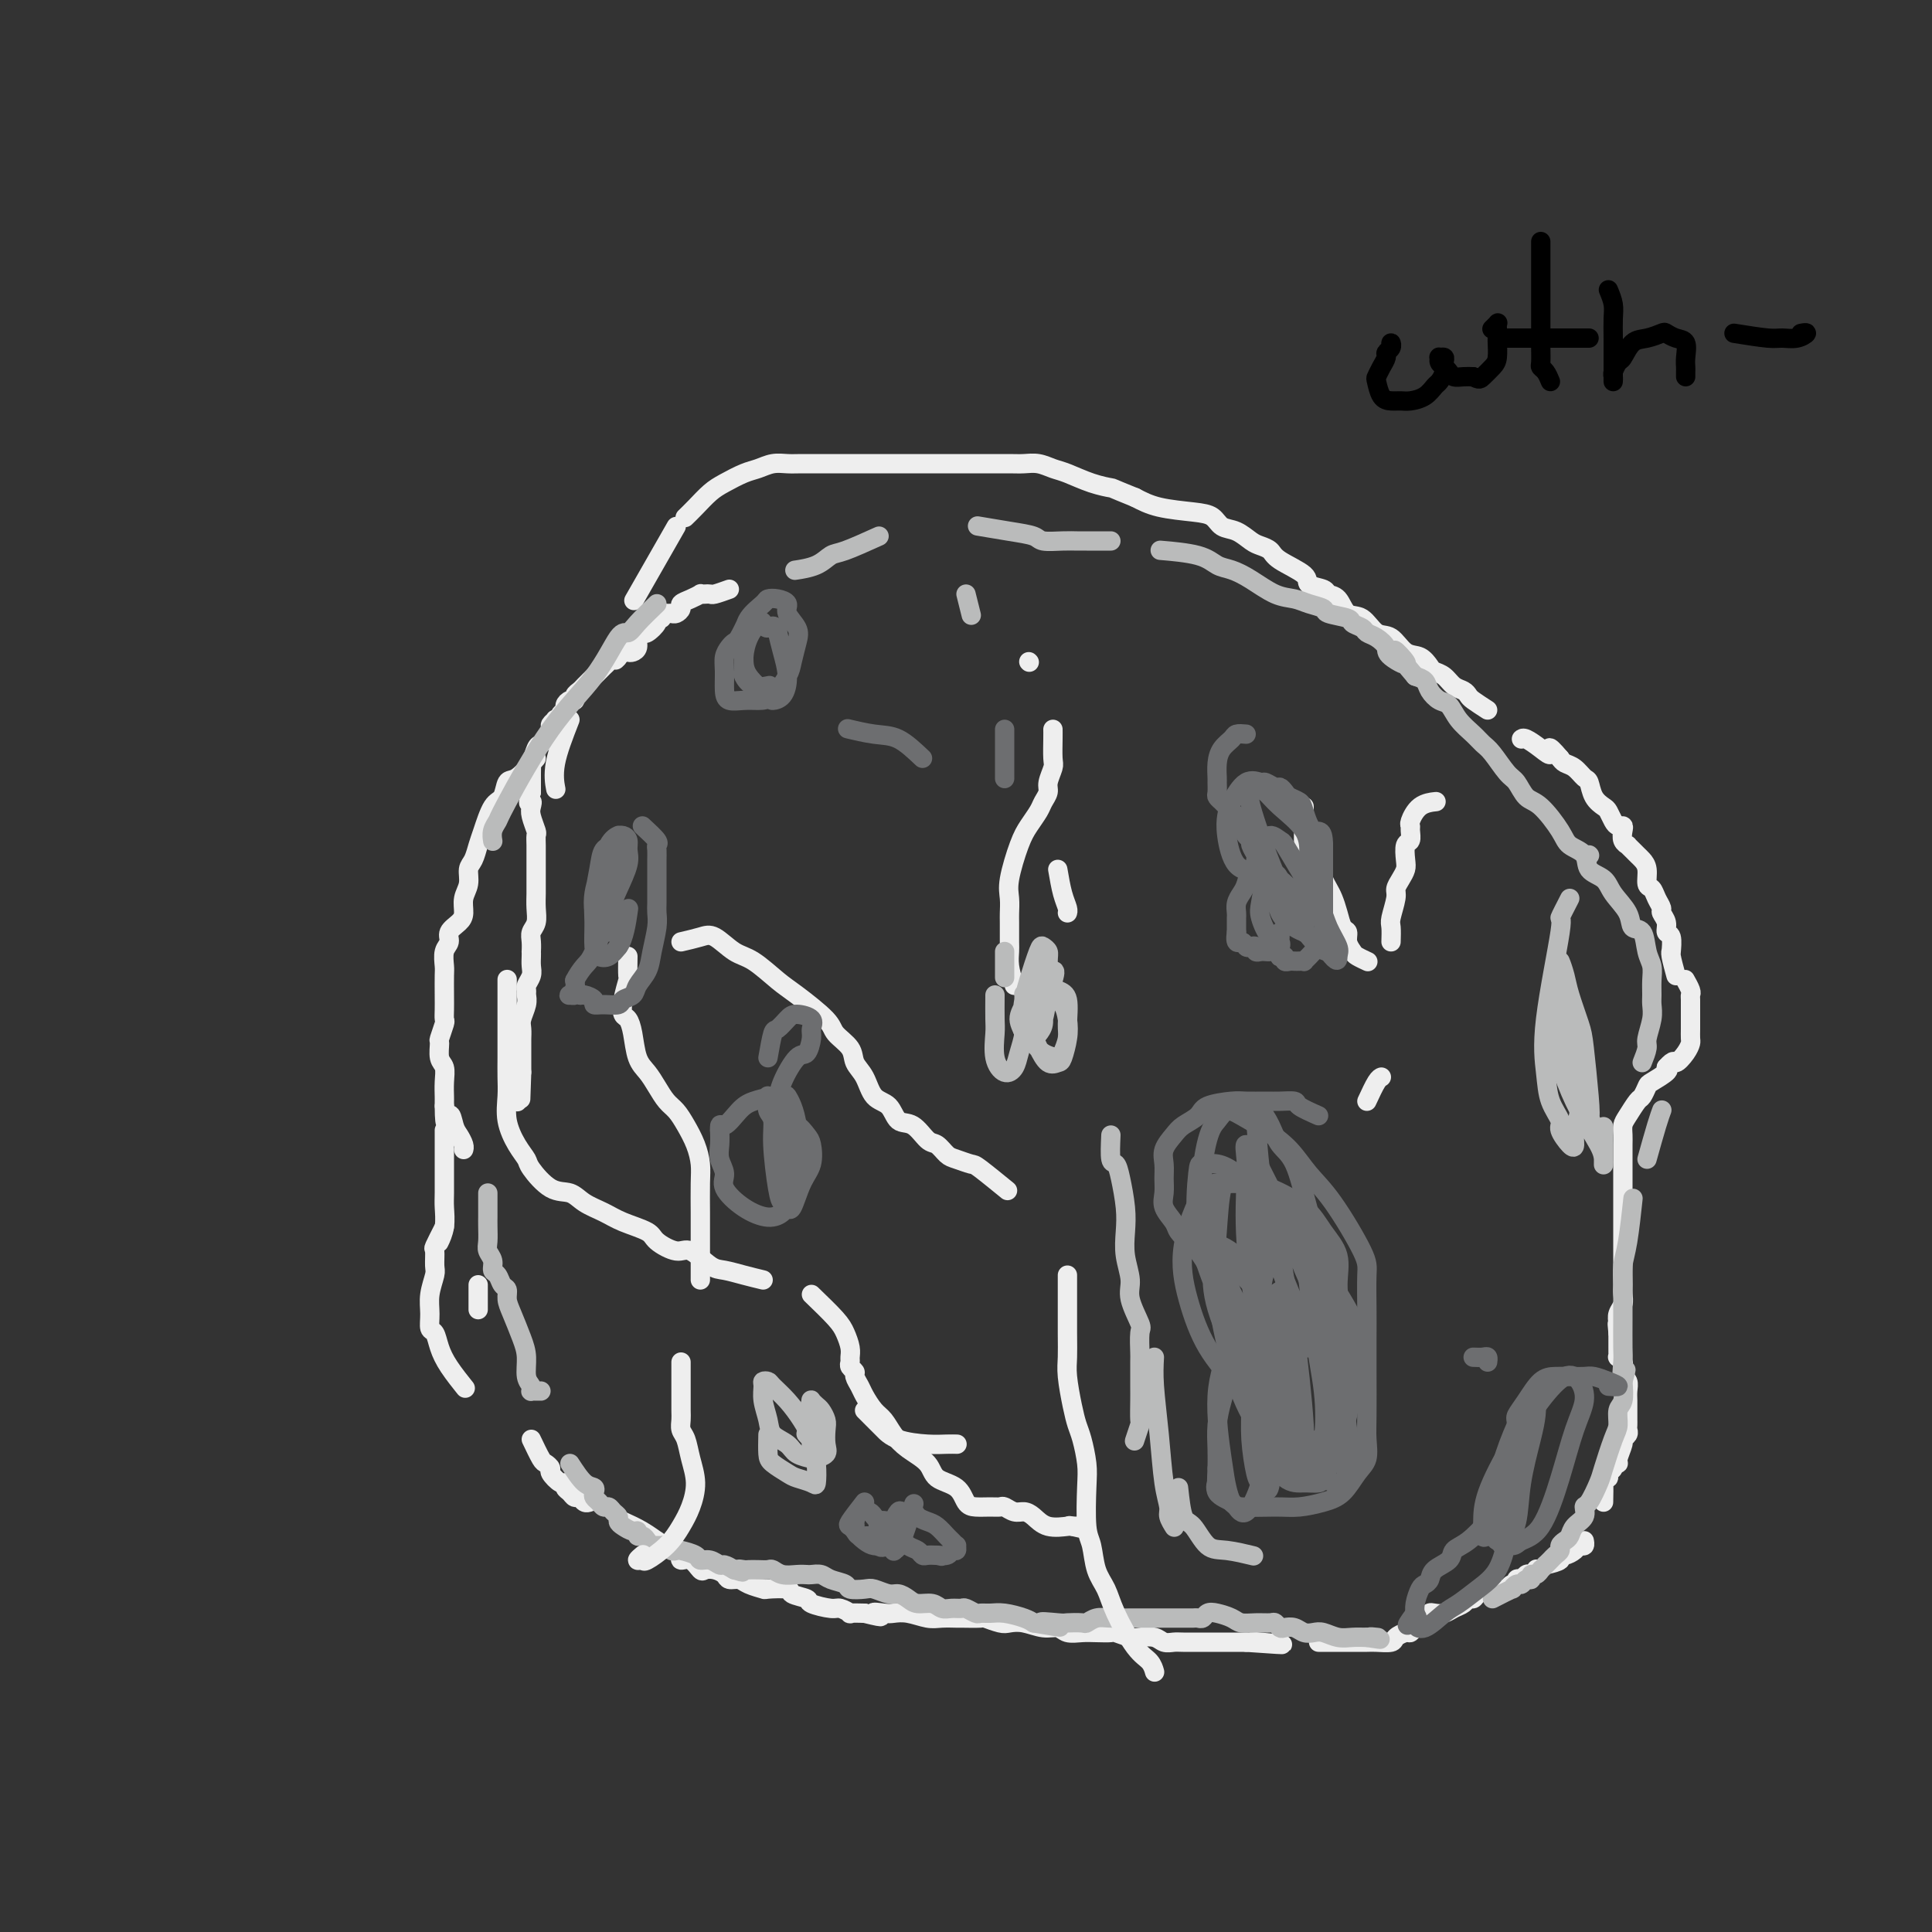 <svg viewBox='0 0 400 400' version='1.1' xmlns='http://www.w3.org/2000/svg' xmlns:xlink='http://www.w3.org/1999/xlink'><rect x="0" y="0" width="400" height="400" fill="#333333" stroke="none"/><g fill='none' stroke='#EEEEEE' stroke-width='4' stroke-linecap='round' stroke-linejoin='round'><path d='M151,122c-1.176,0.422 -2.352,0.844 -3,1c-0.648,0.156 -0.768,0.045 -1,0c-0.232,-0.045 -0.578,-0.023 -1,0c-0.422,0.023 -0.921,0.047 -1,0c-0.079,-0.047 0.263,-0.167 0,0c-0.263,0.167 -1.131,0.619 -2,1c-0.869,0.381 -1.738,0.691 -2,1c-0.262,0.309 0.083,0.618 0,1c-0.083,0.382 -0.596,0.838 -1,1c-0.404,0.162 -0.701,0.029 -1,0c-0.299,-0.029 -0.600,0.047 -1,0c-0.400,-0.047 -0.899,-0.215 -1,0c-0.101,0.215 0.194,0.814 0,1c-0.194,0.186 -0.879,-0.039 -1,0c-0.121,0.039 0.322,0.343 0,1c-0.322,0.657 -1.410,1.668 -2,2c-0.590,0.332 -0.683,-0.016 -1,0c-0.317,0.016 -0.858,0.396 -1,1c-0.142,0.604 0.116,1.434 0,2c-0.116,0.566 -0.606,0.870 -1,1c-0.394,0.130 -0.693,0.086 -1,0c-0.307,-0.086 -0.621,-0.216 -1,0c-0.379,0.216 -0.823,0.776 -1,1c-0.177,0.224 -0.089,0.112 0,0'/><path d='M128,136c-1.190,1.250 -0.164,0.377 0,0c0.164,-0.377 -0.533,-0.256 -1,0c-0.467,0.256 -0.702,0.646 -1,1c-0.298,0.354 -0.657,0.672 -1,1c-0.343,0.328 -0.669,0.665 -1,1c-0.331,0.335 -0.667,0.667 -1,1c-0.333,0.333 -0.663,0.668 -1,1c-0.337,0.332 -0.681,0.663 -1,1c-0.319,0.337 -0.611,0.682 -1,1c-0.389,0.318 -0.874,0.610 -1,1c-0.126,0.390 0.106,0.878 0,1c-0.106,0.122 -0.549,-0.121 -1,0c-0.451,0.121 -0.910,0.607 -1,1c-0.090,0.393 0.187,0.693 0,1c-0.187,0.307 -0.839,0.622 -1,1c-0.161,0.378 0.168,0.821 0,1c-0.168,0.179 -0.834,0.094 -1,0c-0.166,-0.094 0.166,-0.198 0,0c-0.166,0.198 -0.832,0.698 -1,1c-0.168,0.302 0.163,0.407 0,1c-0.163,0.593 -0.818,1.673 -1,2c-0.182,0.327 0.109,-0.100 0,0c-0.109,0.100 -0.618,0.726 -1,1c-0.382,0.274 -0.638,0.197 -1,1c-0.362,0.803 -0.829,2.487 -1,3c-0.171,0.513 -0.046,-0.144 0,0c0.046,0.144 0.012,1.090 0,2c-0.012,0.910 -0.003,1.783 0,2c0.003,0.217 0.001,-0.224 0,0c-0.001,0.224 -0.000,1.112 0,2'/><path d='M110,164c-1.087,3.197 -0.305,2.190 0,2c0.305,-0.190 0.134,0.439 0,1c-0.134,0.561 -0.232,1.056 0,2c0.232,0.944 0.794,2.337 1,3c0.206,0.663 0.055,0.598 0,1c-0.055,0.402 -0.015,1.273 0,2c0.015,0.727 0.004,1.311 0,2c-0.004,0.689 -0.001,1.482 0,2c0.001,0.518 -0.000,0.760 0,1c0.000,0.240 0.001,0.477 0,1c-0.001,0.523 -0.004,1.334 0,2c0.004,0.666 0.015,1.189 0,2c-0.015,0.811 -0.057,1.910 0,3c0.057,1.090 0.211,2.172 0,3c-0.211,0.828 -0.789,1.401 -1,2c-0.211,0.599 -0.057,1.224 0,2c0.057,0.776 0.016,1.702 0,2c-0.016,0.298 -0.008,-0.033 0,0c0.008,0.033 0.016,0.429 0,1c-0.016,0.571 -0.057,1.318 0,2c0.057,0.682 0.212,1.298 0,2c-0.212,0.702 -0.793,1.490 -1,2c-0.207,0.510 -0.041,0.741 0,1c0.041,0.259 -0.041,0.546 0,1c0.041,0.454 0.207,1.076 0,2c-0.207,0.924 -0.788,2.151 -1,3c-0.212,0.849 -0.057,1.319 0,2c0.057,0.681 0.015,1.574 0,2c-0.015,0.426 -0.004,0.384 0,1c0.004,0.616 0.001,1.890 0,3c-0.001,1.110 -0.001,2.055 0,3'/><path d='M108,222c-0.333,9.667 -0.167,4.833 0,0'/><path d='M107,228c0.000,0.000 0.100,0.100 0.1,0.1'/><path d='M111,157c-1.482,1.662 -2.964,3.323 -4,4c-1.036,0.677 -1.626,0.368 -2,1c-0.374,0.632 -0.534,2.204 -1,3c-0.466,0.796 -1.239,0.817 -2,2c-0.761,1.183 -1.509,3.527 -2,5c-0.491,1.473 -0.724,2.074 -1,3c-0.276,0.926 -0.595,2.177 -1,3c-0.405,0.823 -0.895,1.218 -1,2c-0.105,0.782 0.174,1.953 0,3c-0.174,1.047 -0.802,1.972 -1,3c-0.198,1.028 0.034,2.161 0,3c-0.034,0.839 -0.335,1.384 -1,2c-0.665,0.616 -1.695,1.304 -2,2c-0.305,0.696 0.114,1.400 0,2c-0.114,0.600 -0.763,1.094 -1,2c-0.237,0.906 -0.064,2.222 0,3c0.064,0.778 0.018,1.018 0,2c-0.018,0.982 -0.009,2.705 0,4c0.009,1.295 0.017,2.162 0,3c-0.017,0.838 -0.058,1.646 0,2c0.058,0.354 0.215,0.254 0,1c-0.215,0.746 -0.804,2.338 -1,3c-0.196,0.662 0.000,0.394 0,1c-0.000,0.606 -0.196,2.085 0,3c0.196,0.915 0.785,1.267 1,2c0.215,0.733 0.058,1.846 0,3c-0.058,1.154 -0.016,2.349 0,3c0.016,0.651 0.004,0.757 0,1c-0.004,0.243 -0.002,0.621 0,1'/><path d='M92,229c0.023,5.926 0.581,2.740 1,2c0.419,-0.740 0.701,0.965 1,2c0.299,1.035 0.616,1.401 1,2c0.384,0.599 0.834,1.430 1,2c0.166,0.570 0.047,0.877 0,1c-0.047,0.123 -0.024,0.061 0,0'/><path d='M99,266c0.000,1.044 0.000,2.089 0,3c0.000,0.911 0.000,1.689 0,2c0.000,0.311 0.000,0.156 0,0'/><path d='M92,234c-0.000,1.632 -0.000,3.265 0,4c0.000,0.735 0.001,0.573 0,1c-0.001,0.427 -0.004,1.442 0,3c0.004,1.558 0.015,3.658 0,5c-0.015,1.342 -0.056,1.927 0,3c0.056,1.073 0.207,2.635 0,4c-0.207,1.365 -0.774,2.533 -1,3c-0.226,0.467 -0.113,0.234 0,0'/><path d='M92,254c-0.848,1.659 -1.695,3.318 -2,4c-0.305,0.682 -0.067,0.387 0,1c0.067,0.613 -0.035,2.133 0,3c0.035,0.867 0.209,1.081 0,2c-0.209,0.919 -0.800,2.542 -1,4c-0.200,1.458 -0.011,2.752 0,4c0.011,1.248 -0.158,2.451 0,3c0.158,0.549 0.642,0.446 1,1c0.358,0.554 0.591,1.767 1,3c0.409,1.233 0.995,2.486 2,4c1.005,1.514 2.430,3.290 3,4c0.570,0.710 0.285,0.355 0,0'/><path d='M110,298c0.766,1.604 1.532,3.208 2,4c0.468,0.792 0.637,0.772 1,1c0.363,0.228 0.920,0.705 1,1c0.080,0.295 -0.315,0.407 0,1c0.315,0.593 1.341,1.665 2,2c0.659,0.335 0.950,-0.069 1,0c0.050,0.069 -0.142,0.611 0,1c0.142,0.389 0.616,0.626 1,1c0.384,0.374 0.677,0.885 1,1c0.323,0.115 0.674,-0.165 1,0c0.326,0.165 0.626,0.775 1,1c0.374,0.225 0.821,0.064 1,0c0.179,-0.064 0.089,-0.032 0,0'/><path d='M129,315c1.344,0.611 2.689,1.222 4,2c1.311,0.778 2.589,1.724 3,2c0.411,0.276 -0.045,-0.119 0,0c0.045,0.119 0.591,0.753 1,1c0.409,0.247 0.683,0.109 1,0c0.317,-0.109 0.679,-0.189 1,0c0.321,0.189 0.601,0.647 1,1c0.399,0.353 0.918,0.603 1,1c0.082,0.397 -0.274,0.943 0,1c0.274,0.057 1.177,-0.374 2,0c0.823,0.374 1.568,1.554 2,2c0.432,0.446 0.553,0.157 1,0c0.447,-0.157 1.220,-0.183 2,0c0.780,0.183 1.565,0.575 2,1c0.435,0.425 0.519,0.885 1,1c0.481,0.115 1.359,-0.114 2,0c0.641,0.114 1.044,0.569 2,1c0.956,0.431 2.464,0.836 3,1c0.536,0.164 0.102,0.085 1,0c0.898,-0.085 3.130,-0.176 4,0c0.870,0.176 0.378,0.621 1,1c0.622,0.379 2.357,0.694 3,1c0.643,0.306 0.195,0.604 1,1c0.805,0.396 2.865,0.891 4,1c1.135,0.109 1.345,-0.167 2,0c0.655,0.167 1.753,0.776 2,1c0.247,0.224 -0.358,0.064 0,0c0.358,-0.064 1.679,-0.032 3,0'/><path d='M179,334c5.615,1.393 2.652,0.377 2,0c-0.652,-0.377 1.007,-0.115 2,0c0.993,0.115 1.321,0.083 2,0c0.679,-0.083 1.709,-0.219 3,0c1.291,0.219 2.844,0.791 4,1c1.156,0.209 1.915,0.055 3,0c1.085,-0.055 2.497,-0.011 3,0c0.503,0.011 0.098,-0.011 1,0c0.902,0.011 3.111,0.054 4,0c0.889,-0.054 0.457,-0.207 1,0c0.543,0.207 2.061,0.772 3,1c0.939,0.228 1.300,0.117 2,0c0.700,-0.117 1.738,-0.242 3,0c1.262,0.242 2.749,0.849 4,1c1.251,0.151 2.265,-0.156 3,0c0.735,0.156 1.189,0.773 2,1c0.811,0.227 1.979,0.065 3,0c1.021,-0.065 1.897,-0.031 3,0c1.103,0.031 2.435,0.060 3,0c0.565,-0.060 0.364,-0.208 1,0c0.636,0.208 2.110,0.774 3,1c0.890,0.226 1.195,0.113 2,0c0.805,-0.113 2.109,-0.226 3,0c0.891,0.226 1.368,0.793 2,1c0.632,0.207 1.418,0.056 2,0c0.582,-0.056 0.960,-0.015 2,0c1.040,0.015 2.743,0.004 4,0c1.257,-0.004 2.069,-0.001 3,0c0.931,0.001 1.980,0.000 3,0c1.020,-0.000 2.010,-0.000 3,0'/><path d='M258,340c12.956,0.933 5.844,0.267 3,0c-2.844,-0.267 -1.422,-0.133 0,0'/><path d='M273,340c1.432,0.000 2.864,0.001 4,0c1.136,-0.001 1.977,-0.003 3,0c1.023,0.003 2.228,0.011 3,0c0.772,-0.011 1.110,-0.041 2,0c0.890,0.041 2.332,0.152 3,0c0.668,-0.152 0.564,-0.565 1,-1c0.436,-0.435 1.413,-0.890 2,-1c0.587,-0.110 0.784,0.124 1,0c0.216,-0.124 0.452,-0.608 1,-1c0.548,-0.392 1.407,-0.693 2,-1c0.593,-0.307 0.921,-0.621 1,-1c0.079,-0.379 -0.091,-0.822 0,-1c0.091,-0.178 0.444,-0.090 1,0c0.556,0.090 1.315,0.183 2,0c0.685,-0.183 1.296,-0.640 2,-1c0.704,-0.360 1.502,-0.622 2,-1c0.498,-0.378 0.696,-0.872 1,-1c0.304,-0.128 0.712,0.109 1,0c0.288,-0.109 0.455,-0.565 1,-1c0.545,-0.435 1.470,-0.849 2,-1c0.530,-0.151 0.667,-0.039 1,0c0.333,0.039 0.862,0.007 1,0c0.138,-0.007 -0.117,0.013 0,0c0.117,-0.013 0.605,-0.060 1,0c0.395,0.060 0.697,0.226 1,0c0.303,-0.226 0.607,-0.844 1,-1c0.393,-0.156 0.875,0.150 1,0c0.125,-0.150 -0.107,-0.757 0,-1c0.107,-0.243 0.554,-0.121 1,0'/><path d='M315,327c4.415,-1.946 1.954,-0.312 1,0c-0.954,0.312 -0.400,-0.700 0,-1c0.400,-0.300 0.646,0.112 1,0c0.354,-0.112 0.815,-0.746 1,-1c0.185,-0.254 0.092,-0.127 0,0'/><path d='M320,324c1.284,-0.304 2.567,-0.607 3,-1c0.433,-0.393 0.015,-0.875 0,-1c-0.015,-0.125 0.374,0.106 1,0c0.626,-0.106 1.488,-0.551 2,-1c0.512,-0.449 0.673,-0.904 1,-1c0.327,-0.096 0.819,0.166 1,0c0.181,-0.166 0.052,-0.762 0,-1c-0.052,-0.238 -0.026,-0.119 0,0'/><path d='M332,311c0.033,-1.571 0.065,-3.142 0,-4c-0.065,-0.858 -0.229,-1.004 0,-1c0.229,0.004 0.850,0.159 1,0c0.150,-0.159 -0.171,-0.632 0,-1c0.171,-0.368 0.835,-0.631 1,-1c0.165,-0.369 -0.167,-0.844 0,-1c0.167,-0.156 0.833,0.008 1,0c0.167,-0.008 -0.166,-0.187 0,-1c0.166,-0.813 0.829,-2.259 1,-3c0.171,-0.741 -0.150,-0.777 0,-1c0.150,-0.223 0.772,-0.633 1,-1c0.228,-0.367 0.061,-0.690 0,-1c-0.061,-0.310 -0.016,-0.607 0,-1c0.016,-0.393 0.004,-0.882 0,-1c-0.004,-0.118 -0.001,0.134 0,0c0.001,-0.134 0.001,-0.656 0,-1c-0.001,-0.344 -0.004,-0.512 0,-1c0.004,-0.488 0.015,-1.297 0,-2c-0.015,-0.703 -0.057,-1.302 0,-2c0.057,-0.698 0.212,-1.496 0,-2c-0.212,-0.504 -0.793,-0.713 -1,-1c-0.207,-0.287 -0.041,-0.651 0,-1c0.041,-0.349 -0.041,-0.684 0,-1c0.041,-0.316 0.207,-0.613 0,-1c-0.207,-0.387 -0.788,-0.863 -1,-1c-0.212,-0.137 -0.057,0.066 0,0c0.057,-0.066 0.015,-0.399 0,-1c-0.015,-0.601 -0.004,-1.469 0,-2c0.004,-0.531 0.001,-0.723 0,-1c-0.001,-0.277 -0.001,-0.638 0,-1'/><path d='M335,276c-0.314,-3.285 -0.098,-1.499 0,-1c0.098,0.499 0.079,-0.289 0,-1c-0.079,-0.711 -0.217,-1.346 0,-2c0.217,-0.654 0.790,-1.328 1,-2c0.210,-0.672 0.056,-1.344 0,-2c-0.056,-0.656 -0.015,-1.297 0,-2c0.015,-0.703 0.004,-1.467 0,-2c-0.004,-0.533 -0.001,-0.833 0,-1c0.001,-0.167 0.000,-0.201 0,-1c-0.000,-0.799 -0.000,-2.364 0,-3c0.000,-0.636 0.000,-0.344 0,-1c-0.000,-0.656 -0.000,-2.258 0,-3c0.000,-0.742 0.000,-0.622 0,-1c-0.000,-0.378 0.000,-1.255 0,-2c-0.000,-0.745 -0.000,-1.358 0,-2c0.000,-0.642 0.000,-1.313 0,-2c-0.000,-0.687 -0.000,-1.391 0,-2c0.000,-0.609 0.000,-1.122 0,-2c-0.000,-0.878 -0.001,-2.122 0,-3c0.001,-0.878 0.002,-1.389 0,-2c-0.002,-0.611 -0.008,-1.323 0,-2c0.008,-0.677 0.029,-1.318 0,-2c-0.029,-0.682 -0.109,-1.405 0,-2c0.109,-0.595 0.408,-1.061 1,-2c0.592,-0.939 1.476,-2.349 2,-3c0.524,-0.651 0.687,-0.542 1,-1c0.313,-0.458 0.775,-1.484 1,-2c0.225,-0.516 0.215,-0.524 1,-1c0.785,-0.476 2.367,-1.422 3,-2c0.633,-0.578 0.316,-0.789 0,-1'/><path d='M345,221c1.740,-1.991 1.591,-0.970 2,-1c0.409,-0.030 1.378,-1.111 2,-2c0.622,-0.889 0.899,-1.586 1,-2c0.101,-0.414 0.027,-0.544 0,-1c-0.027,-0.456 -0.007,-1.239 0,-2c0.007,-0.761 0.002,-1.499 0,-2c-0.002,-0.501 0.001,-0.763 0,-1c-0.001,-0.237 -0.004,-0.449 0,-1c0.004,-0.551 0.015,-1.440 0,-2c-0.015,-0.560 -0.056,-0.789 0,-1c0.056,-0.211 0.207,-0.403 0,-1c-0.207,-0.597 -0.774,-1.599 -1,-2c-0.226,-0.401 -0.113,-0.200 0,0'/><path d='M347,202c-0.425,-1.554 -0.850,-3.109 -1,-4c-0.150,-0.891 -0.025,-1.120 0,-1c0.025,0.120 -0.050,0.589 0,0c0.050,-0.589 0.224,-2.237 0,-3c-0.224,-0.763 -0.848,-0.641 -1,-1c-0.152,-0.359 0.167,-1.200 0,-2c-0.167,-0.800 -0.819,-1.561 -1,-2c-0.181,-0.439 0.110,-0.558 0,-1c-0.110,-0.442 -0.621,-1.207 -1,-2c-0.379,-0.793 -0.626,-1.613 -1,-2c-0.374,-0.387 -0.873,-0.341 -1,-1c-0.127,-0.659 0.120,-2.023 0,-3c-0.120,-0.977 -0.605,-1.568 -1,-2c-0.395,-0.432 -0.698,-0.706 -1,-1c-0.302,-0.294 -0.603,-0.607 -1,-1c-0.397,-0.393 -0.890,-0.866 -1,-1c-0.110,-0.134 0.164,0.070 0,0c-0.164,-0.070 -0.765,-0.413 -1,-1c-0.235,-0.587 -0.105,-1.418 0,-2c0.105,-0.582 0.184,-0.915 0,-1c-0.184,-0.085 -0.630,0.078 -1,0c-0.370,-0.078 -0.663,-0.396 -1,-1c-0.337,-0.604 -0.720,-1.495 -1,-2c-0.280,-0.505 -0.459,-0.625 -1,-1c-0.541,-0.375 -1.444,-1.003 -2,-2c-0.556,-0.997 -0.765,-2.361 -1,-3c-0.235,-0.639 -0.496,-0.553 -1,-1c-0.504,-0.447 -1.251,-1.428 -2,-2c-0.749,-0.572 -1.500,-0.735 -2,-1c-0.500,-0.265 -0.750,-0.633 -1,-1'/><path d='M323,157c-3.161,-3.756 -2.062,-1.647 -2,-1c0.062,0.647 -0.911,-0.167 -2,-1c-1.089,-0.833 -2.293,-1.686 -3,-2c-0.707,-0.314 -0.916,-0.090 -1,0c-0.084,0.090 -0.042,0.045 0,0'/><path d='M308,147c-1.172,-0.758 -2.344,-1.516 -3,-2c-0.656,-0.484 -0.795,-0.693 -1,-1c-0.205,-0.307 -0.474,-0.711 -1,-1c-0.526,-0.289 -1.309,-0.463 -2,-1c-0.691,-0.537 -1.290,-1.437 -2,-2c-0.710,-0.563 -1.530,-0.789 -2,-1c-0.470,-0.211 -0.590,-0.407 -1,-1c-0.410,-0.593 -1.110,-1.581 -2,-2c-0.890,-0.419 -1.972,-0.267 -3,-1c-1.028,-0.733 -2.004,-2.351 -3,-3c-0.996,-0.649 -2.011,-0.331 -3,-1c-0.989,-0.669 -1.950,-2.326 -3,-3c-1.050,-0.674 -2.188,-0.365 -3,-1c-0.812,-0.635 -1.299,-2.214 -2,-3c-0.701,-0.786 -1.617,-0.781 -2,-1c-0.383,-0.219 -0.234,-0.664 -1,-1c-0.766,-0.336 -2.446,-0.562 -3,-1c-0.554,-0.438 0.018,-1.086 -1,-2c-1.018,-0.914 -3.626,-2.094 -5,-3c-1.374,-0.906 -1.513,-1.537 -2,-2c-0.487,-0.463 -1.323,-0.758 -2,-1c-0.677,-0.242 -1.196,-0.432 -2,-1c-0.804,-0.568 -1.894,-1.513 -3,-2c-1.106,-0.487 -2.227,-0.514 -3,-1c-0.773,-0.486 -1.197,-1.429 -2,-2c-0.803,-0.571 -1.985,-0.769 -4,-1c-2.015,-0.231 -4.861,-0.495 -7,-1c-2.139,-0.505 -3.569,-1.253 -5,-2'/><path d='M235,103c-5.292,-2.123 -4.523,-1.932 -5,-2c-0.477,-0.068 -2.200,-0.397 -4,-1c-1.800,-0.603 -3.677,-1.482 -5,-2c-1.323,-0.518 -2.094,-0.675 -3,-1c-0.906,-0.325 -1.949,-0.819 -3,-1c-1.051,-0.181 -2.112,-0.048 -3,0c-0.888,0.048 -1.605,0.013 -3,0c-1.395,-0.013 -3.468,-0.003 -5,0c-1.532,0.003 -2.522,0.001 -4,0c-1.478,-0.001 -3.442,-0.000 -6,0c-2.558,0.000 -5.710,0.000 -9,0c-3.290,-0.000 -6.719,-0.001 -9,0c-2.281,0.001 -3.415,0.003 -5,0c-1.585,-0.003 -3.620,-0.013 -5,0c-1.380,0.013 -2.106,0.048 -3,0c-0.894,-0.048 -1.957,-0.180 -3,0c-1.043,0.180 -2.064,0.670 -3,1c-0.936,0.330 -1.785,0.498 -3,1c-1.215,0.502 -2.795,1.336 -4,2c-1.205,0.664 -2.034,1.157 -3,2c-0.966,0.843 -2.068,2.035 -3,3c-0.932,0.965 -1.695,1.704 -2,2c-0.305,0.296 -0.153,0.148 0,0'/><path d='M140,109c-3.333,5.833 -6.667,11.667 -8,14c-1.333,2.333 -0.667,1.167 0,0'/><path d='M118,149c-1.267,3.244 -2.533,6.489 -3,9c-0.467,2.511 -0.133,4.289 0,5c0.133,0.711 0.067,0.356 0,0'/></g>
<g fill='none' stroke='#BABBBB' stroke-width='4' stroke-linecap='round' stroke-linejoin='round'><path d='M136,125c-1.499,1.445 -2.998,2.890 -4,4c-1.002,1.110 -1.509,1.884 -2,2c-0.491,0.116 -0.968,-0.426 -2,1c-1.032,1.426 -2.620,4.818 -5,8c-2.380,3.182 -5.552,6.152 -9,11c-3.448,4.848 -7.173,11.572 -9,15c-1.827,3.428 -1.758,3.558 -2,4c-0.242,0.442 -0.796,1.196 -1,2c-0.204,0.804 -0.058,1.658 0,2c0.058,0.342 0.029,0.171 0,0'/><path d='M118,303c1.043,1.601 2.086,3.202 3,4c0.914,0.798 1.698,0.792 2,1c0.302,0.208 0.122,0.629 0,1c-0.122,0.371 -0.188,0.691 0,1c0.188,0.309 0.629,0.608 1,1c0.371,0.392 0.673,0.879 1,1c0.327,0.121 0.678,-0.122 1,0c0.322,0.122 0.615,0.611 1,1c0.385,0.389 0.864,0.677 1,1c0.136,0.323 -0.069,0.679 0,1c0.069,0.321 0.414,0.607 1,1c0.586,0.393 1.414,0.893 2,1c0.586,0.107 0.931,-0.178 1,0c0.069,0.178 -0.136,0.818 0,1c0.136,0.182 0.614,-0.095 1,0c0.386,0.095 0.681,0.560 1,1c0.319,0.440 0.663,0.854 1,1c0.337,0.146 0.668,0.025 1,0c0.332,-0.025 0.664,0.045 1,0c0.336,-0.045 0.675,-0.206 1,0c0.325,0.206 0.636,0.777 1,1c0.364,0.223 0.783,0.097 1,0c0.217,-0.097 0.233,-0.166 1,0c0.767,0.166 2.285,0.565 3,1c0.715,0.435 0.628,0.904 1,1c0.372,0.096 1.203,-0.180 2,0c0.797,0.180 1.561,0.818 2,1c0.439,0.182 0.554,-0.091 1,0c0.446,0.091 1.223,0.545 2,1'/><path d='M152,325c2.960,0.928 1.360,0.249 1,0c-0.360,-0.249 0.519,-0.068 1,0c0.481,0.068 0.565,0.022 1,0c0.435,-0.022 1.222,-0.020 2,0c0.778,0.020 1.546,0.058 2,0c0.454,-0.058 0.593,-0.211 1,0c0.407,0.211 1.082,0.788 2,1c0.918,0.212 2.079,0.060 3,0c0.921,-0.060 1.603,-0.027 2,0c0.397,0.027 0.510,0.049 1,0c0.490,-0.049 1.357,-0.171 2,0c0.643,0.171 1.063,0.633 2,1c0.937,0.367 2.390,0.638 3,1c0.610,0.362 0.376,0.814 1,1c0.624,0.186 2.107,0.105 3,0c0.893,-0.105 1.197,-0.234 2,0c0.803,0.234 2.106,0.832 3,1c0.894,0.168 1.380,-0.095 2,0c0.620,0.095 1.373,0.547 2,1c0.627,0.453 1.128,0.906 2,1c0.872,0.094 2.116,-0.172 3,0c0.884,0.172 1.407,0.782 2,1c0.593,0.218 1.258,0.044 2,0c0.742,-0.044 1.563,0.041 2,0c0.437,-0.041 0.489,-0.208 1,0c0.511,0.208 1.481,0.791 2,1c0.519,0.209 0.587,0.045 1,0c0.413,-0.045 1.173,0.029 2,0c0.827,-0.029 1.723,-0.162 3,0c1.277,0.162 2.936,0.618 4,1c1.064,0.382 1.532,0.691 2,1'/><path d='M214,336c9.883,1.702 3.589,0.457 2,0c-1.589,-0.457 1.527,-0.126 3,0c1.473,0.126 1.302,0.048 2,0c0.698,-0.048 2.264,-0.065 3,0c0.736,0.065 0.643,0.214 1,0c0.357,-0.214 1.164,-0.789 2,-1c0.836,-0.211 1.703,-0.056 3,0c1.297,0.056 3.026,0.015 4,0c0.974,-0.015 1.192,-0.004 2,0c0.808,0.004 2.205,0.001 3,0c0.795,-0.001 0.987,0.001 2,0c1.013,-0.001 2.848,-0.004 4,0c1.152,0.004 1.620,0.014 2,0c0.380,-0.014 0.672,-0.054 1,0c0.328,0.054 0.692,0.200 1,0c0.308,-0.200 0.560,-0.747 1,-1c0.440,-0.253 1.067,-0.211 2,0c0.933,0.211 2.172,0.591 3,1c0.828,0.409 1.244,0.845 2,1c0.756,0.155 1.851,0.028 3,0c1.149,-0.028 2.352,0.044 3,0c0.648,-0.044 0.740,-0.204 1,0c0.260,0.204 0.689,0.773 1,1c0.311,0.227 0.505,0.112 1,0c0.495,-0.112 1.290,-0.222 2,0c0.710,0.222 1.334,0.778 2,1c0.666,0.222 1.375,0.112 2,0c0.625,-0.112 1.168,-0.226 2,0c0.832,0.226 1.955,0.792 3,1c1.045,0.208 2.013,0.060 3,0c0.987,-0.060 1.994,-0.030 3,0'/><path d='M283,339c4.964,0.774 1.875,0.208 1,0c-0.875,-0.208 0.464,-0.060 1,0c0.536,0.060 0.268,0.030 0,0'/><path d='M309,331c1.714,-0.878 3.429,-1.756 4,-2c0.571,-0.244 -0.001,0.146 0,0c0.001,-0.146 0.574,-0.828 1,-1c0.426,-0.172 0.705,0.165 1,0c0.295,-0.165 0.604,-0.833 1,-1c0.396,-0.167 0.877,0.165 1,0c0.123,-0.165 -0.111,-0.828 0,-1c0.111,-0.172 0.569,0.147 1,0c0.431,-0.147 0.837,-0.760 1,-1c0.163,-0.240 0.085,-0.106 0,0c-0.085,0.106 -0.176,0.183 0,0c0.176,-0.183 0.621,-0.626 1,-1c0.379,-0.374 0.693,-0.678 1,-1c0.307,-0.322 0.607,-0.663 1,-1c0.393,-0.337 0.877,-0.671 1,-1c0.123,-0.329 -0.117,-0.654 0,-1c0.117,-0.346 0.591,-0.713 1,-1c0.409,-0.287 0.752,-0.494 1,-1c0.248,-0.506 0.399,-1.312 1,-2c0.601,-0.688 1.652,-1.258 2,-2c0.348,-0.742 -0.005,-1.655 0,-2c0.005,-0.345 0.370,-0.122 1,-1c0.630,-0.878 1.527,-2.858 2,-4c0.473,-1.142 0.523,-1.445 1,-3c0.477,-1.555 1.382,-4.361 2,-6c0.618,-1.639 0.949,-2.109 1,-3c0.051,-0.891 -0.179,-2.201 0,-3c0.179,-0.799 0.765,-1.085 1,-2c0.235,-0.915 0.117,-2.457 0,-4'/><path d='M336,286c1.238,-4.403 0.332,-1.409 0,-1c-0.332,0.409 -0.089,-1.765 0,-3c0.089,-1.235 0.023,-1.530 0,-3c-0.023,-1.470 -0.003,-4.114 0,-6c0.003,-1.886 -0.009,-3.015 0,-4c0.009,-0.985 0.041,-1.828 0,-3c-0.041,-1.172 -0.155,-2.675 0,-4c0.155,-1.325 0.580,-2.472 1,-5c0.420,-2.528 0.834,-6.437 1,-8c0.166,-1.563 0.083,-0.782 0,0'/><path d='M341,240c0.733,-2.622 1.467,-5.244 2,-7c0.533,-1.756 0.867,-2.644 1,-3c0.133,-0.356 0.067,-0.178 0,0'/><path d='M340,220c0.453,-1.141 0.906,-2.283 1,-3c0.094,-0.717 -0.171,-1.010 0,-2c0.171,-0.990 0.779,-2.677 1,-4c0.221,-1.323 0.056,-2.281 0,-3c-0.056,-0.719 -0.003,-1.198 0,-2c0.003,-0.802 -0.045,-1.925 0,-3c0.045,-1.075 0.183,-2.100 0,-3c-0.183,-0.900 -0.686,-1.675 -1,-3c-0.314,-1.325 -0.439,-3.198 -1,-4c-0.561,-0.802 -1.559,-0.531 -2,-1c-0.441,-0.469 -0.326,-1.676 -1,-3c-0.674,-1.324 -2.138,-2.763 -3,-4c-0.862,-1.237 -1.121,-2.271 -2,-3c-0.879,-0.729 -2.378,-1.151 -3,-2c-0.622,-0.849 -0.369,-2.123 -1,-3c-0.631,-0.877 -2.147,-1.355 -3,-2c-0.853,-0.645 -1.042,-1.455 -2,-3c-0.958,-1.545 -2.683,-3.825 -4,-5c-1.317,-1.175 -2.226,-1.245 -3,-2c-0.774,-0.755 -1.414,-2.193 -2,-3c-0.586,-0.807 -1.119,-0.981 -2,-2c-0.881,-1.019 -2.109,-2.883 -3,-4c-0.891,-1.117 -1.446,-1.489 -2,-2c-0.554,-0.511 -1.108,-1.162 -2,-2c-0.892,-0.838 -2.122,-1.863 -3,-3c-0.878,-1.137 -1.404,-2.385 -2,-3c-0.596,-0.615 -1.263,-0.598 -2,-1c-0.737,-0.402 -1.545,-1.224 -2,-2c-0.455,-0.776 -0.559,-1.508 -1,-2c-0.441,-0.492 -1.221,-0.746 -2,-1'/><path d='M293,140c-7.552,-8.843 -2.931,-4.449 -2,-3c0.931,1.449 -1.829,-0.045 -3,-1c-1.171,-0.955 -0.752,-1.369 -1,-2c-0.248,-0.631 -1.162,-1.478 -2,-2c-0.838,-0.522 -1.598,-0.717 -2,-1c-0.402,-0.283 -0.445,-0.653 -1,-1c-0.555,-0.347 -1.622,-0.670 -2,-1c-0.378,-0.330 -0.067,-0.666 -1,-1c-0.933,-0.334 -3.108,-0.665 -4,-1c-0.892,-0.335 -0.499,-0.674 -1,-1c-0.501,-0.326 -1.894,-0.641 -3,-1c-1.106,-0.359 -1.923,-0.764 -3,-1c-1.077,-0.236 -2.412,-0.304 -4,-1c-1.588,-0.696 -3.428,-2.018 -5,-3c-1.572,-0.982 -2.874,-1.622 -4,-2c-1.126,-0.378 -2.075,-0.493 -3,-1c-0.925,-0.507 -1.826,-1.406 -4,-2c-2.174,-0.594 -5.621,-0.884 -7,-1c-1.379,-0.116 -0.689,-0.058 0,0'/><path d='M230,112c-2.014,0.000 -4.028,0.001 -5,0c-0.972,-0.001 -0.902,-0.003 -1,0c-0.098,0.003 -0.365,0.012 -1,0c-0.635,-0.012 -1.639,-0.045 -3,0c-1.361,0.045 -3.080,0.170 -4,0c-0.920,-0.170 -1.040,-0.633 -2,-1c-0.960,-0.367 -2.758,-0.637 -5,-1c-2.242,-0.363 -4.926,-0.818 -6,-1c-1.074,-0.182 -0.537,-0.091 0,0'/><path d='M182,111c-2.678,1.207 -5.356,2.415 -7,3c-1.644,0.585 -2.255,0.549 -3,1c-0.745,0.451 -1.624,1.391 -3,2c-1.376,0.609 -3.250,0.888 -4,1c-0.750,0.112 -0.375,0.056 0,0'/><path d='M101,247c-0.001,1.617 -0.001,3.234 0,4c0.001,0.766 0.004,0.680 0,1c-0.004,0.320 -0.016,1.045 0,2c0.016,0.955 0.060,2.139 0,3c-0.060,0.861 -0.224,1.401 0,2c0.224,0.599 0.834,1.259 1,2c0.166,0.741 -0.114,1.563 0,2c0.114,0.437 0.621,0.488 1,1c0.379,0.512 0.630,1.484 1,2c0.370,0.516 0.860,0.577 1,1c0.140,0.423 -0.069,1.209 0,2c0.069,0.791 0.414,1.588 1,3c0.586,1.412 1.411,3.440 2,5c0.589,1.560 0.942,2.653 1,4c0.058,1.347 -0.178,2.949 0,4c0.178,1.051 0.769,1.549 1,2c0.231,0.451 0.100,0.853 0,1c-0.100,0.147 -0.171,0.039 0,0c0.171,-0.039 0.585,-0.011 1,0c0.415,0.011 0.833,0.003 1,0c0.167,-0.003 0.084,-0.002 0,0'/><path d='M200,123c0.417,1.667 0.833,3.333 1,4c0.167,0.667 0.083,0.333 0,0'/></g>
<g fill='none' stroke='#EEEEEE' stroke-width='4' stroke-linecap='round' stroke-linejoin='round'><path d='M213,137c0.000,0.000 0.100,0.100 0.1,0.1'/><path d='M219,180c0.310,1.804 0.619,3.607 1,5c0.381,1.393 0.833,2.375 1,3c0.167,0.625 0.048,0.893 0,1c-0.048,0.107 -0.024,0.054 0,0'/><path d='M221,264c0.002,0.915 0.003,1.830 0,4c-0.003,2.170 -0.012,5.596 0,8c0.012,2.404 0.044,3.786 0,5c-0.044,1.214 -0.166,2.260 0,4c0.166,1.740 0.619,4.173 1,6c0.381,1.827 0.690,3.049 1,4c0.310,0.951 0.622,1.631 1,3c0.378,1.369 0.821,3.426 1,5c0.179,1.574 0.093,2.664 0,5c-0.093,2.336 -0.192,5.917 0,8c0.192,2.083 0.677,2.669 1,4c0.323,1.331 0.485,3.406 1,5c0.515,1.594 1.381,2.708 2,4c0.619,1.292 0.989,2.763 2,5c1.011,2.237 2.663,5.239 4,7c1.337,1.761 2.360,2.282 3,3c0.640,0.718 0.897,1.634 1,2c0.103,0.366 0.051,0.183 0,0'/><path d='M141,195c1.449,-0.340 2.898,-0.680 4,-1c1.102,-0.320 1.856,-0.618 3,0c1.144,0.618 2.678,2.154 4,3c1.322,0.846 2.432,1.002 4,2c1.568,0.998 3.594,2.836 5,4c1.406,1.164 2.193,1.652 4,3c1.807,1.348 4.634,3.556 6,5c1.366,1.444 1.271,2.124 2,3c0.729,0.876 2.282,1.948 3,3c0.718,1.052 0.600,2.083 1,3c0.400,0.917 1.317,1.721 2,3c0.683,1.279 1.131,3.033 2,4c0.869,0.967 2.158,1.147 3,2c0.842,0.853 1.237,2.379 2,3c0.763,0.621 1.894,0.337 3,1c1.106,0.663 2.188,2.272 3,3c0.812,0.728 1.355,0.573 2,1c0.645,0.427 1.393,1.436 2,2c0.607,0.564 1.074,0.684 2,1c0.926,0.316 2.310,0.827 3,1c0.690,0.173 0.686,0.008 2,1c1.314,0.992 3.947,3.141 5,4c1.053,0.859 0.527,0.430 0,0'/><path d='M272,271c0.000,0.000 0.100,0.100 0.1,0.1'/><path d='M283,228c0.733,-1.578 1.467,-3.156 2,-4c0.533,-0.844 0.867,-0.956 1,-1c0.133,-0.044 0.067,-0.022 0,0'/><path d='M288,195c0.032,-1.150 0.064,-2.300 0,-3c-0.064,-0.700 -0.224,-0.950 0,-2c0.224,-1.050 0.831,-2.899 1,-4c0.169,-1.101 -0.099,-1.455 0,-2c0.099,-0.545 0.566,-1.283 1,-2c0.434,-0.717 0.834,-1.414 1,-2c0.166,-0.586 0.097,-1.061 0,-2c-0.097,-0.939 -0.223,-2.344 0,-3c0.223,-0.656 0.796,-0.564 1,-1c0.204,-0.436 0.038,-1.399 0,-2c-0.038,-0.601 0.053,-0.841 0,-1c-0.053,-0.159 -0.251,-0.239 0,-1c0.251,-0.761 0.952,-2.205 2,-3c1.048,-0.795 2.442,-0.941 3,-1c0.558,-0.059 0.279,-0.029 0,0'/><path d='M270,167c0.002,1.123 0.005,2.247 0,3c-0.005,0.753 -0.017,1.136 0,1c0.017,-0.136 0.064,-0.791 0,0c-0.064,0.791 -0.238,3.027 0,4c0.238,0.973 0.890,0.684 1,1c0.110,0.316 -0.321,1.239 0,2c0.321,0.761 1.396,1.361 2,2c0.604,0.639 0.739,1.317 1,2c0.261,0.683 0.648,1.373 1,2c0.352,0.627 0.668,1.193 1,2c0.332,0.807 0.681,1.855 1,3c0.319,1.145 0.609,2.387 1,3c0.391,0.613 0.883,0.599 1,1c0.117,0.401 -0.140,1.218 0,2c0.140,0.782 0.677,1.529 1,2c0.323,0.471 0.433,0.665 1,1c0.567,0.335 1.591,0.810 2,1c0.409,0.190 0.205,0.095 0,0'/><path d='M168,268c1.917,1.850 3.835,3.700 5,5c1.165,1.300 1.579,2.050 2,3c0.421,0.950 0.849,2.100 1,3c0.151,0.900 0.026,1.550 0,2c-0.026,0.450 0.049,0.701 0,1c-0.049,0.299 -0.221,0.645 0,1c0.221,0.355 0.836,0.718 1,1c0.164,0.282 -0.122,0.483 0,1c0.122,0.517 0.651,1.349 1,2c0.349,0.651 0.518,1.122 1,2c0.482,0.878 1.278,2.163 2,3c0.722,0.837 1.371,1.225 2,2c0.629,0.775 1.240,1.935 2,3c0.760,1.065 1.670,2.033 3,3c1.330,0.967 3.079,1.934 4,3c0.921,1.066 1.013,2.233 2,3c0.987,0.767 2.870,1.134 4,2c1.130,0.866 1.506,2.231 2,3c0.494,0.769 1.105,0.942 2,1c0.895,0.058 2.074,0.001 3,0c0.926,-0.001 1.599,0.054 2,0c0.401,-0.054 0.532,-0.217 1,0c0.468,0.217 1.275,0.815 2,1c0.725,0.185 1.370,-0.041 2,0c0.630,0.041 1.245,0.351 2,1c0.755,0.649 1.650,1.638 3,2c1.350,0.362 3.156,0.097 4,0c0.844,-0.097 0.727,-0.026 1,0c0.273,0.026 0.935,0.007 1,0c0.065,-0.007 -0.468,-0.004 -1,0'/><path d='M222,316c3.422,0.778 0.978,0.222 0,0c-0.978,-0.222 -0.489,-0.111 0,0'/><path d='M158,265c-1.300,-0.314 -2.601,-0.629 -4,-1c-1.399,-0.371 -2.897,-0.799 -4,-1c-1.103,-0.201 -1.812,-0.175 -3,-1c-1.188,-0.825 -2.856,-2.500 -4,-3c-1.144,-0.500 -1.764,0.175 -3,0c-1.236,-0.175 -3.086,-1.201 -4,-2c-0.914,-0.799 -0.890,-1.370 -2,-2c-1.110,-0.630 -3.352,-1.318 -5,-2c-1.648,-0.682 -2.701,-1.359 -4,-2c-1.299,-0.641 -2.844,-1.245 -4,-2c-1.156,-0.755 -1.923,-1.660 -3,-2c-1.077,-0.340 -2.464,-0.116 -4,-1c-1.536,-0.884 -3.221,-2.876 -4,-4c-0.779,-1.124 -0.654,-1.381 -1,-2c-0.346,-0.619 -1.165,-1.599 -2,-3c-0.835,-1.401 -1.688,-3.221 -2,-5c-0.312,-1.779 -0.084,-3.517 0,-5c0.084,-1.483 0.022,-2.711 0,-4c-0.022,-1.289 -0.006,-2.640 0,-4c0.006,-1.360 0.002,-2.729 0,-4c-0.002,-1.271 -0.000,-2.444 0,-4c0.000,-1.556 0.000,-3.496 0,-5c-0.000,-1.504 -0.000,-2.573 0,-3c0.000,-0.427 0.000,-0.214 0,0'/><path d='M130,198c-0.029,1.675 -0.057,3.351 0,4c0.057,0.649 0.201,0.272 0,1c-0.201,0.728 -0.745,2.562 -1,4c-0.255,1.438 -0.220,2.482 0,3c0.220,0.518 0.625,0.512 1,1c0.375,0.488 0.719,1.472 1,3c0.281,1.528 0.498,3.602 1,5c0.502,1.398 1.289,2.120 2,3c0.711,0.880 1.346,1.918 2,3c0.654,1.082 1.328,2.208 2,3c0.672,0.792 1.343,1.252 2,2c0.657,0.748 1.300,1.786 2,3c0.700,1.214 1.455,2.606 2,4c0.545,1.394 0.878,2.790 1,4c0.122,1.210 0.033,2.235 0,4c-0.033,1.765 -0.009,4.269 0,6c0.009,1.731 0.002,2.687 0,4c-0.002,1.313 -0.001,2.982 0,4c0.001,1.018 0.000,1.383 0,2c-0.000,0.617 -0.000,1.485 0,2c0.000,0.515 0.000,0.677 0,1c-0.000,0.323 -0.000,0.807 0,1c0.000,0.193 0.000,0.097 0,0'/><path d='M141,282c0.000,1.081 0.000,2.162 0,3c-0.000,0.838 -0.001,1.432 0,2c0.001,0.568 0.003,1.109 0,2c-0.003,0.891 -0.012,2.131 0,3c0.012,0.869 0.046,1.368 0,2c-0.046,0.632 -0.172,1.397 0,2c0.172,0.603 0.643,1.045 1,2c0.357,0.955 0.600,2.422 1,4c0.400,1.578 0.958,3.268 1,5c0.042,1.732 -0.432,3.508 -1,5c-0.568,1.492 -1.229,2.702 -2,4c-0.771,1.298 -1.653,2.684 -3,4c-1.347,1.316 -3.159,2.563 -4,3c-0.841,0.437 -0.710,0.066 -1,0c-0.290,-0.066 -1.001,0.175 -1,0c0.001,-0.175 0.715,-0.764 1,-1c0.285,-0.236 0.143,-0.118 0,0'/><path d='M179,292c1.205,1.207 2.409,2.415 3,3c0.591,0.585 0.568,0.549 1,1c0.432,0.451 1.317,1.389 3,2c1.683,0.611 4.162,0.896 6,1c1.838,0.104 3.033,0.028 4,0c0.967,-0.028 1.705,-0.008 2,0c0.295,0.008 0.148,0.004 0,0'/><path d='M210,204c-0.423,-1.382 -0.845,-2.764 -1,-4c-0.155,-1.236 -0.041,-2.326 0,-3c0.041,-0.674 0.009,-0.932 0,-2c-0.009,-1.068 0.004,-2.947 0,-4c-0.004,-1.053 -0.023,-1.282 0,-2c0.023,-0.718 0.090,-1.925 0,-3c-0.090,-1.075 -0.337,-2.017 0,-4c0.337,-1.983 1.257,-5.007 2,-7c0.743,-1.993 1.308,-2.956 2,-4c0.692,-1.044 1.510,-2.171 2,-3c0.490,-0.829 0.653,-1.361 1,-2c0.347,-0.639 0.878,-1.386 1,-2c0.122,-0.614 -0.163,-1.097 0,-2c0.163,-0.903 0.776,-2.228 1,-3c0.224,-0.772 0.060,-0.990 0,-2c-0.060,-1.010 -0.016,-2.810 0,-4c0.016,-1.190 0.005,-1.768 0,-2c-0.005,-0.232 -0.002,-0.116 0,0'/></g>
<g fill='none' stroke='#6D6E70' stroke-width='4' stroke-linecap='round' stroke-linejoin='round'><path d='M258,152c-0.785,-0.071 -1.569,-0.141 -2,0c-0.431,0.141 -0.508,0.495 -1,1c-0.492,0.505 -1.400,1.161 -2,2c-0.600,0.839 -0.894,1.860 -1,3c-0.106,1.140 -0.025,2.400 0,3c0.025,0.600 -0.005,0.541 0,1c0.005,0.459 0.047,1.435 0,2c-0.047,0.565 -0.181,0.717 0,1c0.181,0.283 0.678,0.695 1,1c0.322,0.305 0.469,0.502 1,1c0.531,0.498 1.448,1.298 2,2c0.552,0.702 0.740,1.305 1,2c0.260,0.695 0.591,1.481 1,2c0.409,0.519 0.895,0.769 1,1c0.105,0.231 -0.171,0.441 0,1c0.171,0.559 0.789,1.466 1,2c0.211,0.534 0.015,0.695 0,1c-0.015,0.305 0.150,0.753 0,1c-0.150,0.247 -0.615,0.294 -1,1c-0.385,0.706 -0.692,2.073 -1,3c-0.308,0.927 -0.618,1.414 -1,2c-0.382,0.586 -0.834,1.270 -1,2c-0.166,0.730 -0.044,1.506 0,2c0.044,0.494 0.012,0.707 0,1c-0.012,0.293 -0.003,0.666 0,1c0.003,0.334 0.001,0.628 0,1c-0.001,0.372 -0.000,0.820 0,1c0.000,0.180 0.000,0.090 0,0'/><path d='M256,193c-0.441,2.869 0.455,2.040 1,2c0.545,-0.040 0.737,0.707 1,1c0.263,0.293 0.595,0.131 1,0c0.405,-0.131 0.882,-0.231 1,0c0.118,0.231 -0.123,0.793 0,1c0.123,0.207 0.611,0.059 1,0c0.389,-0.059 0.677,-0.030 1,0c0.323,0.030 0.679,0.059 1,0c0.321,-0.059 0.607,-0.208 1,0c0.393,0.208 0.893,0.774 1,1c0.107,0.226 -0.178,0.113 0,0c0.178,-0.113 0.821,-0.226 1,0c0.179,0.226 -0.106,0.793 0,1c0.106,0.207 0.602,0.056 1,0c0.398,-0.056 0.698,-0.018 1,0c0.302,0.018 0.606,0.015 1,0c0.394,-0.015 0.879,-0.044 1,0c0.121,0.044 -0.121,0.160 0,0c0.121,-0.160 0.607,-0.595 1,-1c0.393,-0.405 0.694,-0.779 1,-1c0.306,-0.221 0.618,-0.289 1,-1c0.382,-0.711 0.834,-2.066 1,-3c0.166,-0.934 0.044,-1.449 0,-2c-0.044,-0.551 -0.012,-1.140 0,-2c0.012,-0.860 0.003,-1.993 0,-3c-0.003,-1.007 -0.001,-1.888 0,-3c0.001,-1.112 0.000,-2.453 0,-3c-0.000,-0.547 -0.000,-0.299 0,-1c0.000,-0.701 0.000,-2.350 0,-4'/><path d='M274,175c-0.031,-3.869 -1.107,-2.542 -2,-3c-0.893,-0.458 -1.601,-2.701 -2,-4c-0.399,-1.299 -0.487,-1.653 -1,-2c-0.513,-0.347 -1.451,-0.685 -2,-1c-0.549,-0.315 -0.709,-0.605 -1,-1c-0.291,-0.395 -0.713,-0.894 -1,-1c-0.287,-0.106 -0.437,0.180 -1,0c-0.563,-0.180 -1.538,-0.828 -2,-1c-0.462,-0.172 -0.412,0.131 -1,0c-0.588,-0.131 -1.814,-0.697 -3,0c-1.186,0.697 -2.333,2.657 -3,4c-0.667,1.343 -0.855,2.069 -1,3c-0.145,0.931 -0.249,2.067 0,4c0.249,1.933 0.850,4.663 2,6c1.150,1.337 2.851,1.281 4,2c1.149,0.719 1.748,2.211 3,3c1.252,0.789 3.158,0.873 4,1c0.842,0.127 0.618,0.296 1,0c0.382,-0.296 1.368,-1.058 2,-2c0.632,-0.942 0.910,-2.063 1,-3c0.090,-0.937 -0.007,-1.691 0,-3c0.007,-1.309 0.118,-3.175 -1,-5c-1.118,-1.825 -3.466,-3.610 -5,-5c-1.534,-1.390 -2.253,-2.385 -3,-3c-0.747,-0.615 -1.523,-0.851 -2,-1c-0.477,-0.149 -0.654,-0.212 -1,0c-0.346,0.212 -0.861,0.698 0,4c0.861,3.302 3.097,9.421 5,14c1.903,4.579 3.474,7.617 5,10c1.526,2.383 3.007,4.109 4,5c0.993,0.891 1.496,0.945 2,1'/><path d='M275,197c2.127,2.773 1.945,1.706 2,1c0.055,-0.706 0.347,-1.051 0,-2c-0.347,-0.949 -1.335,-2.502 -2,-4c-0.665,-1.498 -1.008,-2.943 -2,-5c-0.992,-2.057 -2.633,-4.727 -4,-7c-1.367,-2.273 -2.459,-4.147 -3,-5c-0.541,-0.853 -0.530,-0.683 -1,-1c-0.470,-0.317 -1.421,-1.120 -2,-1c-0.579,0.120 -0.787,1.163 -1,2c-0.213,0.837 -0.432,1.468 0,3c0.432,1.532 1.513,3.966 2,6c0.487,2.034 0.378,3.667 1,5c0.622,1.333 1.973,2.364 3,3c1.027,0.636 1.730,0.875 2,1c0.270,0.125 0.108,0.136 0,0c-0.108,-0.136 -0.160,-0.420 0,-1c0.160,-0.580 0.534,-1.458 0,-3c-0.534,-1.542 -1.975,-3.749 -3,-5c-1.025,-1.251 -1.635,-1.547 -2,-2c-0.365,-0.453 -0.485,-1.063 -1,-1c-0.515,0.063 -1.427,0.800 -2,2c-0.573,1.200 -0.809,2.863 -1,4c-0.191,1.137 -0.338,1.748 0,3c0.338,1.252 1.162,3.144 2,4c0.838,0.856 1.689,0.674 2,1c0.311,0.326 0.083,1.160 0,1c-0.083,-0.160 -0.022,-1.312 0,-2c0.022,-0.688 0.006,-0.911 0,-1c-0.006,-0.089 -0.003,-0.045 0,0'/><path d='M179,311c-1.242,1.599 -2.484,3.199 -3,4c-0.516,0.801 -0.307,0.805 0,1c0.307,0.195 0.713,0.581 1,1c0.287,0.419 0.456,0.869 1,1c0.544,0.131 1.463,-0.059 2,0c0.537,0.059 0.692,0.366 1,0c0.308,-0.366 0.770,-1.406 1,-2c0.230,-0.594 0.230,-0.741 0,-1c-0.230,-0.259 -0.688,-0.630 -1,-1c-0.312,-0.370 -0.477,-0.738 -1,-1c-0.523,-0.262 -1.402,-0.417 -2,0c-0.598,0.417 -0.914,1.408 -1,2c-0.086,0.592 0.060,0.785 0,1c-0.060,0.215 -0.324,0.451 0,1c0.324,0.549 1.235,1.412 2,2c0.765,0.588 1.382,0.901 2,1c0.618,0.099 1.237,-0.016 2,0c0.763,0.016 1.671,0.164 2,0c0.329,-0.164 0.080,-0.640 0,-1c-0.080,-0.360 0.010,-0.605 0,-1c-0.010,-0.395 -0.119,-0.939 0,-1c0.119,-0.061 0.465,0.362 1,1c0.535,0.638 1.259,1.491 2,2c0.741,0.509 1.497,0.672 2,1c0.503,0.328 0.751,0.819 1,1c0.249,0.181 0.500,0.052 1,0c0.500,-0.052 1.250,-0.026 2,0'/><path d='M194,322c2.211,0.447 0.238,0.063 0,0c-0.238,-0.063 1.257,0.194 2,0c0.743,-0.194 0.732,-0.840 1,-1c0.268,-0.160 0.816,0.165 1,0c0.184,-0.165 0.005,-0.822 0,-1c-0.005,-0.178 0.165,0.121 0,0c-0.165,-0.121 -0.664,-0.662 -1,-1c-0.336,-0.338 -0.509,-0.473 -1,-1c-0.491,-0.527 -1.301,-1.447 -2,-2c-0.699,-0.553 -1.286,-0.738 -2,-1c-0.714,-0.262 -1.554,-0.599 -2,-1c-0.446,-0.401 -0.496,-0.866 -1,-1c-0.504,-0.134 -1.460,0.062 -2,0c-0.540,-0.062 -0.662,-0.381 -1,0c-0.338,0.381 -0.890,1.461 -1,2c-0.110,0.539 0.223,0.537 0,1c-0.223,0.463 -1.001,1.390 -1,2c0.001,0.610 0.782,0.903 1,1c0.218,0.097 -0.125,-0.002 0,0c0.125,0.002 0.720,0.104 1,0c0.280,-0.104 0.247,-0.415 0,-1c-0.247,-0.585 -0.707,-1.443 -1,-2c-0.293,-0.557 -0.420,-0.813 -1,-1c-0.580,-0.187 -1.613,-0.303 -2,0c-0.387,0.303 -0.128,1.027 0,1c0.128,-0.027 0.125,-0.806 0,0c-0.125,0.806 -0.374,3.195 0,4c0.374,0.805 1.370,0.024 2,0c0.630,-0.024 0.894,0.707 1,1c0.106,0.293 0.053,0.146 0,0'/><path d='M185,321c0.798,-0.167 1.292,-1.083 2,-3c0.708,-1.917 1.631,-4.833 2,-6c0.369,-1.167 0.185,-0.583 0,0'/><path d='M159,219c0.360,-2.051 0.721,-4.103 1,-5c0.279,-0.897 0.477,-0.640 1,-1c0.523,-0.360 1.370,-1.335 2,-2c0.630,-0.665 1.042,-1.018 2,-1c0.958,0.018 2.462,0.407 3,1c0.538,0.593 0.109,1.390 0,2c-0.109,0.610 0.101,1.034 0,2c-0.101,0.966 -0.512,2.474 -1,3c-0.488,0.526 -1.053,0.068 -2,1c-0.947,0.932 -2.276,3.253 -3,5c-0.724,1.747 -0.842,2.919 -1,4c-0.158,1.081 -0.354,2.069 0,3c0.354,0.931 1.259,1.803 2,2c0.741,0.197 1.317,-0.281 2,0c0.683,0.281 1.472,1.320 2,2c0.528,0.680 0.793,1.001 1,2c0.207,0.999 0.355,2.677 0,4c-0.355,1.323 -1.213,2.293 -2,4c-0.787,1.707 -1.504,4.152 -2,5c-0.496,0.848 -0.771,0.099 -1,0c-0.229,-0.099 -0.410,0.452 -1,1c-0.590,0.548 -1.587,1.094 -3,1c-1.413,-0.094 -3.240,-0.829 -5,-2c-1.760,-1.171 -3.452,-2.778 -4,-4c-0.548,-1.222 0.049,-2.060 0,-3c-0.049,-0.940 -0.744,-1.984 -1,-3c-0.256,-1.016 -0.073,-2.005 0,-3c0.073,-0.995 0.037,-1.998 0,-3'/><path d='M149,234c-0.077,-1.929 0.231,-0.752 1,-1c0.769,-0.248 2.000,-1.921 3,-3c1.000,-1.079 1.771,-1.564 3,-2c1.229,-0.436 2.918,-0.822 4,-1c1.082,-0.178 1.557,-0.149 2,0c0.443,0.149 0.852,0.418 1,1c0.148,0.582 0.033,1.478 0,2c-0.033,0.522 0.017,0.671 0,1c-0.017,0.329 -0.099,0.836 0,1c0.099,0.164 0.381,-0.017 0,0c-0.381,0.017 -1.424,0.231 -2,0c-0.576,-0.231 -0.686,-0.909 -1,-2c-0.314,-1.091 -0.831,-2.597 -1,-3c-0.169,-0.403 0.010,0.297 0,1c-0.010,0.703 -0.210,1.408 0,2c0.210,0.592 0.830,1.073 1,2c0.170,0.927 -0.109,2.302 0,5c0.109,2.698 0.607,6.719 1,9c0.393,2.281 0.679,2.824 1,3c0.321,0.176 0.675,-0.013 1,0c0.325,0.013 0.620,0.229 1,-1c0.380,-1.229 0.844,-3.902 1,-6c0.156,-2.098 0.003,-3.620 0,-5c-0.003,-1.380 0.143,-2.617 0,-4c-0.143,-1.383 -0.574,-2.912 -1,-4c-0.426,-1.088 -0.846,-1.733 -1,-2c-0.154,-0.267 -0.041,-0.154 0,1c0.041,1.154 0.011,3.349 0,5c-0.011,1.651 -0.003,2.757 0,4c0.003,1.243 0.002,2.621 0,4'/><path d='M163,241c0.511,2.533 2.289,2.867 3,3c0.711,0.133 0.356,0.067 0,0'/><path d='M305,281c0.732,0.030 1.464,0.060 2,0c0.536,-0.060 0.875,-0.208 1,0c0.125,0.208 0.036,0.774 0,1c-0.036,0.226 -0.018,0.113 0,0'/><path d='M333,287c0.992,0.083 1.984,0.166 2,0c0.016,-0.166 -0.943,-0.580 -2,-1c-1.057,-0.420 -2.211,-0.844 -3,-1c-0.789,-0.156 -1.212,-0.044 -2,0c-0.788,0.044 -1.942,0.018 -3,0c-1.058,-0.018 -2.021,-0.030 -3,0c-0.979,0.030 -1.975,0.102 -3,1c-1.025,0.898 -2.079,2.623 -3,4c-0.921,1.377 -1.709,2.407 -2,3c-0.291,0.593 -0.084,0.749 0,2c0.084,1.251 0.044,3.598 0,5c-0.044,1.402 -0.093,1.858 0,3c0.093,1.142 0.328,2.971 0,4c-0.328,1.029 -1.220,1.259 -2,2c-0.780,0.741 -1.450,1.994 -2,3c-0.550,1.006 -0.981,1.764 -2,3c-1.019,1.236 -2.626,2.951 -4,4c-1.374,1.049 -2.515,1.433 -3,2c-0.485,0.567 -0.315,1.316 -1,2c-0.685,0.684 -2.226,1.303 -3,2c-0.774,0.697 -0.782,1.473 -1,2c-0.218,0.527 -0.647,0.807 -1,1c-0.353,0.193 -0.631,0.299 -1,1c-0.369,0.701 -0.830,1.996 -1,3c-0.170,1.004 -0.049,1.715 0,2c0.049,0.285 0.024,0.142 0,0'/><path d='M293,334c-3.231,4.370 -0.809,1.797 0,1c0.809,-0.797 0.004,0.184 0,1c-0.004,0.816 0.793,1.466 2,1c1.207,-0.466 2.824,-2.049 4,-3c1.176,-0.951 1.912,-1.269 3,-2c1.088,-0.731 2.530,-1.874 4,-3c1.470,-1.126 2.968,-2.235 4,-4c1.032,-1.765 1.597,-4.184 2,-6c0.403,-1.816 0.645,-3.027 1,-4c0.355,-0.973 0.824,-1.709 1,-3c0.176,-1.291 0.058,-3.139 0,-4c-0.058,-0.861 -0.058,-0.735 0,-1c0.058,-0.265 0.173,-0.919 0,-1c-0.173,-0.081 -0.635,0.412 -1,1c-0.365,0.588 -0.634,1.272 -1,2c-0.366,0.728 -0.828,1.500 -1,3c-0.172,1.500 -0.053,3.727 0,5c0.053,1.273 0.041,1.590 0,2c-0.041,0.410 -0.109,0.911 0,1c0.109,0.089 0.397,-0.233 1,-1c0.603,-0.767 1.521,-1.977 2,-4c0.479,-2.023 0.519,-4.857 1,-8c0.481,-3.143 1.402,-6.596 2,-9c0.598,-2.404 0.872,-3.761 1,-5c0.128,-1.239 0.111,-2.361 0,-3c-0.111,-0.639 -0.317,-0.796 -1,0c-0.683,0.796 -1.843,2.543 -3,5c-1.157,2.457 -2.312,5.623 -3,8c-0.688,2.377 -0.911,3.965 -1,6c-0.089,2.035 -0.045,4.518 0,7'/><path d='M310,316c-0.318,2.618 -0.612,2.662 0,3c0.612,0.338 2.131,0.969 3,1c0.869,0.031 1.088,-0.539 2,-1c0.912,-0.461 2.516,-0.812 4,-3c1.484,-2.188 2.849,-6.211 4,-10c1.151,-3.789 2.088,-7.343 3,-10c0.912,-2.657 1.800,-4.417 2,-6c0.200,-1.583 -0.286,-2.988 -1,-4c-0.714,-1.012 -1.655,-1.632 -3,-1c-1.345,0.632 -3.093,2.517 -5,5c-1.907,2.483 -3.973,5.566 -6,9c-2.027,3.434 -4.015,7.219 -5,10c-0.985,2.781 -0.968,4.559 -1,6c-0.032,1.441 -0.114,2.546 0,3c0.114,0.454 0.422,0.256 1,0c0.578,-0.256 1.425,-0.569 2,-2c0.575,-1.431 0.879,-3.980 1,-5c0.121,-1.020 0.061,-0.510 0,0'/><path d='M155,128c-0.754,1.596 -1.508,3.192 -2,4c-0.492,0.808 -0.721,0.828 -1,1c-0.279,0.172 -0.609,0.495 -1,1c-0.391,0.505 -0.842,1.193 -1,2c-0.158,0.807 -0.023,1.733 0,3c0.023,1.267 -0.066,2.875 0,4c0.066,1.125 0.287,1.767 1,2c0.713,0.233 1.917,0.058 3,0c1.083,-0.058 2.045,-0.000 3,0c0.955,0.000 1.904,-0.057 3,-1c1.096,-0.943 2.338,-2.770 3,-4c0.662,-1.230 0.743,-1.863 1,-3c0.257,-1.137 0.690,-2.778 1,-4c0.310,-1.222 0.496,-2.027 0,-3c-0.496,-0.973 -1.675,-2.116 -2,-3c-0.325,-0.884 0.204,-1.511 0,-2c-0.204,-0.489 -1.141,-0.841 -2,-1c-0.859,-0.159 -1.642,-0.125 -2,0c-0.358,0.125 -0.292,0.342 -1,1c-0.708,0.658 -2.189,1.756 -3,3c-0.811,1.244 -0.951,2.635 -1,4c-0.049,1.365 -0.007,2.705 0,4c0.007,1.295 -0.022,2.546 1,4c1.022,1.454 3.094,3.110 4,4c0.906,0.890 0.646,1.015 1,1c0.354,-0.015 1.322,-0.169 2,-1c0.678,-0.831 1.067,-2.339 1,-4c-0.067,-1.661 -0.591,-3.475 -1,-5c-0.409,-1.525 -0.705,-2.763 -1,-4'/><path d='M161,131c-0.556,-2.186 -1.445,-1.152 -2,-1c-0.555,0.152 -0.775,-0.579 -1,-1c-0.225,-0.421 -0.454,-0.531 -1,0c-0.546,0.531 -1.410,1.705 -2,3c-0.590,1.295 -0.907,2.711 -1,4c-0.093,1.289 0.039,2.450 0,3c-0.039,0.550 -0.247,0.488 0,1c0.247,0.512 0.951,1.600 2,2c1.049,0.400 2.443,0.114 3,0c0.557,-0.114 0.279,-0.057 0,0'/><path d='M208,151c0.000,1.491 0.000,2.981 0,4c0.000,1.019 -0.000,1.566 0,2c0.000,0.434 0.000,0.756 0,1c0.000,0.244 -0.000,0.412 0,1c0.000,0.588 0.000,1.597 0,2c-0.000,0.403 0.000,0.202 0,0'/><path d='M191,157c-1.696,-1.607 -3.393,-3.214 -5,-4c-1.607,-0.786 -3.125,-0.750 -5,-1c-1.875,-0.250 -4.107,-0.786 -5,-1c-0.893,-0.214 -0.446,-0.107 0,0'/><path d='M133,171c1.268,1.171 2.536,2.342 3,3c0.464,0.658 0.124,0.802 0,1c-0.124,0.198 -0.033,0.452 0,1c0.033,0.548 0.009,1.392 0,2c-0.009,0.608 -0.001,0.979 0,2c0.001,1.021 -0.003,2.692 0,4c0.003,1.308 0.013,2.254 0,3c-0.013,0.746 -0.049,1.291 0,2c0.049,0.709 0.183,1.580 0,3c-0.183,1.420 -0.683,3.388 -1,5c-0.317,1.612 -0.450,2.866 -1,4c-0.550,1.134 -1.515,2.146 -2,3c-0.485,0.854 -0.488,1.550 -1,2c-0.512,0.450 -1.533,0.654 -2,1c-0.467,0.346 -0.381,0.835 -1,1c-0.619,0.165 -1.944,0.007 -3,0c-1.056,-0.007 -1.842,0.138 -2,0c-0.158,-0.138 0.311,-0.560 0,-1c-0.311,-0.440 -1.403,-0.899 -2,-1c-0.597,-0.101 -0.699,0.155 -1,0c-0.301,-0.155 -0.800,-0.720 -1,-1c-0.200,-0.280 -0.103,-0.273 0,0c0.103,0.273 0.210,0.814 0,1c-0.210,0.186 -0.737,0.019 -1,0c-0.263,-0.019 -0.263,0.110 0,0c0.263,-0.110 0.789,-0.460 1,-1c0.211,-0.540 0.105,-1.270 0,-2'/><path d='M119,203c0.529,-1.075 1.351,-2.262 2,-3c0.649,-0.738 1.126,-1.027 2,-3c0.874,-1.973 2.144,-5.631 3,-8c0.856,-2.369 1.299,-3.447 2,-5c0.701,-1.553 1.662,-3.579 2,-5c0.338,-1.421 0.054,-2.238 0,-3c-0.054,-0.762 0.123,-1.470 0,-2c-0.123,-0.530 -0.547,-0.883 -1,-1c-0.453,-0.117 -0.934,0.001 -1,0c-0.066,-0.001 0.283,-0.123 0,0c-0.283,0.123 -1.197,0.489 -2,2c-0.803,1.511 -1.494,4.166 -2,6c-0.506,1.834 -0.825,2.846 -1,4c-0.175,1.154 -0.206,2.451 0,4c0.206,1.549 0.648,3.350 1,4c0.352,0.650 0.615,0.150 1,0c0.385,-0.150 0.891,0.049 1,0c0.109,-0.049 -0.181,-0.346 0,-1c0.181,-0.654 0.831,-1.664 1,-3c0.169,-1.336 -0.144,-2.998 0,-5c0.144,-2.002 0.743,-4.344 1,-6c0.257,-1.656 0.170,-2.625 0,-3c-0.170,-0.375 -0.424,-0.157 -1,0c-0.576,0.157 -1.476,0.251 -2,1c-0.524,0.749 -0.674,2.151 -1,4c-0.326,1.849 -0.827,4.143 -1,6c-0.173,1.857 -0.016,3.277 0,5c0.016,1.723 -0.109,3.751 0,5c0.109,1.249 0.452,1.721 1,2c0.548,0.279 1.299,0.365 2,0c0.701,-0.365 1.350,-1.183 2,-2'/><path d='M128,196c1.222,-1.556 1.778,-5.444 2,-7c0.222,-1.556 0.111,-0.778 0,0'/><path d='M273,231c-1.652,-0.732 -3.303,-1.464 -4,-2c-0.697,-0.536 -0.438,-0.876 -1,-1c-0.562,-0.124 -1.944,-0.031 -3,0c-1.056,0.031 -1.787,0.000 -3,0c-1.213,-0.000 -2.909,0.031 -4,0c-1.091,-0.031 -1.576,-0.122 -3,0c-1.424,0.122 -3.787,0.458 -5,1c-1.213,0.542 -1.278,1.289 -2,2c-0.722,0.711 -2.103,1.387 -3,2c-0.897,0.613 -1.312,1.164 -2,2c-0.688,0.836 -1.650,1.956 -2,3c-0.350,1.044 -0.087,2.013 0,3c0.087,0.987 -0.003,1.993 0,3c0.003,1.007 0.098,2.014 0,3c-0.098,0.986 -0.389,1.952 0,3c0.389,1.048 1.460,2.177 2,3c0.540,0.823 0.550,1.340 1,2c0.450,0.660 1.339,1.464 2,2c0.661,0.536 1.095,0.804 2,2c0.905,1.196 2.281,3.321 3,5c0.719,1.679 0.782,2.913 1,4c0.218,1.087 0.592,2.025 1,3c0.408,0.975 0.852,1.985 1,3c0.148,1.015 0.001,2.035 0,4c-0.001,1.965 0.143,4.875 0,7c-0.143,2.125 -0.574,3.467 -1,5c-0.426,1.533 -0.845,3.259 -1,5c-0.155,1.741 -0.044,3.497 0,5c0.044,1.503 0.022,2.751 0,4'/><path d='M252,304c-0.262,5.227 0.082,3.295 0,3c-0.082,-0.295 -0.589,1.046 0,2c0.589,0.954 2.275,1.521 3,2c0.725,0.479 0.490,0.870 2,1c1.510,0.130 4.764,-0.003 7,0c2.236,0.003 3.454,0.140 5,0c1.546,-0.140 3.419,-0.557 5,-1c1.581,-0.443 2.868,-0.911 4,-2c1.132,-1.089 2.107,-2.799 3,-4c0.893,-1.201 1.703,-1.891 2,-3c0.297,-1.109 0.080,-2.635 0,-4c-0.080,-1.365 -0.022,-2.568 0,-5c0.022,-2.432 0.007,-6.094 0,-9c-0.007,-2.906 -0.006,-5.056 0,-7c0.006,-1.944 0.018,-3.680 0,-6c-0.018,-2.320 -0.065,-5.222 0,-7c0.065,-1.778 0.241,-2.433 -1,-5c-1.241,-2.567 -3.900,-7.048 -6,-10c-2.100,-2.952 -3.640,-4.376 -5,-6c-1.360,-1.624 -2.538,-3.449 -4,-5c-1.462,-1.551 -3.206,-2.830 -5,-4c-1.794,-1.170 -3.636,-2.232 -5,-3c-1.364,-0.768 -2.250,-1.244 -3,-1c-0.750,0.244 -1.362,1.207 -2,2c-0.638,0.793 -1.300,1.416 -2,4c-0.700,2.584 -1.438,7.128 -1,11c0.438,3.872 2.051,7.074 3,10c0.949,2.926 1.234,5.578 2,8c0.766,2.422 2.014,4.614 3,6c0.986,1.386 1.710,1.968 3,3c1.290,1.032 3.145,2.516 5,4'/><path d='M265,278c2.058,1.293 3.202,1.026 4,1c0.798,-0.026 1.250,0.188 2,0c0.750,-0.188 1.800,-0.779 3,-2c1.200,-1.221 2.551,-3.070 3,-5c0.449,-1.930 -0.004,-3.939 0,-6c0.004,-2.061 0.463,-4.174 0,-6c-0.463,-1.826 -1.849,-3.365 -3,-5c-1.151,-1.635 -2.067,-3.368 -4,-5c-1.933,-1.632 -4.883,-3.165 -7,-4c-2.117,-0.835 -3.399,-0.973 -5,-1c-1.601,-0.027 -3.519,0.055 -5,0c-1.481,-0.055 -2.526,-0.247 -4,2c-1.474,2.247 -3.378,6.935 -4,11c-0.622,4.065 0.036,7.508 1,11c0.964,3.492 2.232,7.034 4,10c1.768,2.966 4.035,5.356 6,8c1.965,2.644 3.629,5.543 5,7c1.371,1.457 2.449,1.473 4,2c1.551,0.527 3.574,1.566 5,2c1.426,0.434 2.256,0.263 3,0c0.744,-0.263 1.404,-0.618 2,-3c0.596,-2.382 1.130,-6.789 1,-11c-0.130,-4.211 -0.922,-8.225 -2,-12c-1.078,-3.775 -2.440,-7.312 -4,-11c-1.560,-3.688 -3.318,-7.526 -5,-11c-1.682,-3.474 -3.288,-6.583 -4,-8c-0.712,-1.417 -0.531,-1.143 -1,-2c-0.469,-0.857 -1.588,-2.846 -2,-3c-0.412,-0.154 -0.118,1.527 0,3c0.118,1.473 0.059,2.736 0,4'/><path d='M258,244c-0.100,3.291 -0.349,8.019 0,13c0.349,4.981 1.297,10.214 2,15c0.703,4.786 1.163,9.125 2,13c0.837,3.875 2.052,7.286 3,10c0.948,2.714 1.629,4.732 2,6c0.371,1.268 0.433,1.787 1,2c0.567,0.213 1.638,0.120 2,0c0.362,-0.120 0.016,-0.266 0,-1c-0.016,-0.734 0.299,-2.057 0,-7c-0.299,-4.943 -1.211,-13.505 -2,-19c-0.789,-5.495 -1.455,-7.922 -2,-11c-0.545,-3.078 -0.968,-6.806 -1,-9c-0.032,-2.194 0.328,-2.854 0,-4c-0.328,-1.146 -1.343,-2.779 -2,-4c-0.657,-1.221 -0.957,-2.030 -1,-2c-0.043,0.030 0.169,0.899 0,1c-0.169,0.101 -0.720,-0.567 -1,3c-0.280,3.567 -0.291,11.368 0,17c0.291,5.632 0.882,9.096 2,13c1.118,3.904 2.761,8.250 4,12c1.239,3.750 2.072,6.906 3,9c0.928,2.094 1.950,3.126 3,4c1.050,0.874 2.127,1.589 3,2c0.873,0.411 1.543,0.520 2,0c0.457,-0.520 0.703,-1.667 1,-3c0.297,-1.333 0.646,-2.852 0,-8c-0.646,-5.148 -2.287,-13.926 -4,-20c-1.713,-6.074 -3.500,-9.443 -5,-13c-1.500,-3.557 -2.714,-7.302 -4,-10c-1.286,-2.698 -2.643,-4.349 -4,-6'/><path d='M262,247c-2.267,-4.798 -1.434,-2.294 -2,-2c-0.566,0.294 -2.533,-1.624 -4,-2c-1.467,-0.376 -2.436,0.789 -3,3c-0.564,2.211 -0.724,5.466 -1,9c-0.276,3.534 -0.669,7.345 0,13c0.669,5.655 2.398,13.155 4,18c1.602,4.845 3.076,7.036 4,9c0.924,1.964 1.298,3.702 2,5c0.702,1.298 1.731,2.155 3,3c1.269,0.845 2.779,1.678 4,2c1.221,0.322 2.153,0.132 3,-1c0.847,-1.132 1.607,-3.205 2,-6c0.393,-2.795 0.418,-6.310 0,-10c-0.418,-3.690 -1.280,-7.554 -2,-13c-0.720,-5.446 -1.299,-12.475 -2,-16c-0.701,-3.525 -1.525,-3.547 -2,-4c-0.475,-0.453 -0.600,-1.339 -1,-2c-0.400,-0.661 -1.074,-1.098 -2,-1c-0.926,0.098 -2.105,0.732 -3,3c-0.895,2.268 -1.505,6.169 -2,10c-0.495,3.831 -0.876,7.590 -1,12c-0.124,4.410 0.008,9.471 0,13c-0.008,3.529 -0.157,5.525 0,8c0.157,2.475 0.619,5.428 1,7c0.381,1.572 0.680,1.762 1,2c0.320,0.238 0.660,0.525 1,1c0.340,0.475 0.679,1.138 1,-1c0.321,-2.138 0.622,-7.078 1,-11c0.378,-3.922 0.833,-6.825 1,-10c0.167,-3.175 0.048,-6.621 0,-9c-0.048,-2.379 -0.024,-3.689 0,-5'/><path d='M265,272c0.401,-6.412 -0.097,-4.442 -1,-4c-0.903,0.442 -2.211,-0.644 -3,-1c-0.789,-0.356 -1.060,0.018 -2,2c-0.940,1.982 -2.550,5.571 -4,9c-1.450,3.429 -2.740,6.696 -3,11c-0.260,4.304 0.510,9.644 1,13c0.490,3.356 0.702,4.726 1,6c0.298,1.274 0.684,2.452 1,3c0.316,0.548 0.562,0.468 1,1c0.438,0.532 1.068,1.677 2,1c0.932,-0.677 2.166,-3.175 3,-6c0.834,-2.825 1.268,-5.978 2,-9c0.732,-3.022 1.762,-5.912 2,-8c0.238,-2.088 -0.318,-3.373 0,-5c0.318,-1.627 1.509,-3.594 2,-5c0.491,-1.406 0.283,-2.249 0,-3c-0.283,-0.751 -0.640,-1.408 -1,-2c-0.360,-0.592 -0.724,-1.118 -1,-1c-0.276,0.118 -0.466,0.882 -1,2c-0.534,1.118 -1.413,2.591 -2,5c-0.587,2.409 -0.881,5.756 -1,9c-0.119,3.244 -0.064,6.387 0,8c0.064,1.613 0.136,1.698 1,3c0.864,1.302 2.519,3.822 4,5c1.481,1.178 2.787,1.015 4,1c1.213,-0.015 2.334,0.118 3,0c0.666,-0.118 0.877,-0.487 2,-3c1.123,-2.513 3.157,-7.168 4,-11c0.843,-3.832 0.496,-6.839 0,-10c-0.496,-3.161 -1.142,-6.474 -2,-9c-0.858,-2.526 -1.929,-4.263 -3,-6'/><path d='M274,268c-1.317,-4.837 -2.110,-4.430 -3,-5c-0.890,-0.570 -1.876,-2.117 -3,-3c-1.124,-0.883 -2.386,-1.101 -3,-1c-0.614,0.101 -0.579,0.520 -1,1c-0.421,0.480 -1.296,1.022 -2,3c-0.704,1.978 -1.236,5.392 -1,9c0.236,3.608 1.241,7.409 2,11c0.759,3.591 1.271,6.971 2,9c0.729,2.029 1.673,2.706 3,4c1.327,1.294 3.037,3.203 4,4c0.963,0.797 1.178,0.481 2,0c0.822,-0.481 2.250,-1.128 3,-2c0.750,-0.872 0.823,-1.970 1,-6c0.177,-4.030 0.458,-10.993 0,-16c-0.458,-5.007 -1.656,-8.057 -3,-12c-1.344,-3.943 -2.836,-8.777 -4,-13c-1.164,-4.223 -2.000,-7.835 -3,-10c-1.000,-2.165 -2.163,-2.882 -3,-4c-0.837,-1.118 -1.346,-2.636 -2,-4c-0.654,-1.364 -1.452,-2.574 -2,-3c-0.548,-0.426 -0.847,-0.068 -1,0c-0.153,0.068 -0.161,-0.156 0,2c0.161,2.156 0.492,6.691 1,11c0.508,4.309 1.192,8.394 2,12c0.808,3.606 1.739,6.735 3,10c1.261,3.265 2.853,6.668 4,9c1.147,2.332 1.849,3.595 3,5c1.151,1.405 2.752,2.954 4,4c1.248,1.046 2.144,1.589 3,2c0.856,0.411 1.673,0.689 2,0c0.327,-0.689 0.163,-2.344 0,-4'/><path d='M282,281c0.153,-1.935 -0.463,-4.771 -2,-8c-1.537,-3.229 -3.993,-6.850 -6,-10c-2.007,-3.150 -3.566,-5.829 -5,-8c-1.434,-2.171 -2.745,-3.835 -4,-5c-1.255,-1.165 -2.455,-1.831 -4,-3c-1.545,-1.169 -3.436,-2.842 -5,-4c-1.564,-1.158 -2.799,-1.799 -4,-2c-1.201,-0.201 -2.366,0.040 -3,0c-0.634,-0.040 -0.738,-0.362 -1,2c-0.262,2.362 -0.683,7.407 0,12c0.683,4.593 2.469,8.733 4,13c1.531,4.267 2.805,8.660 4,12c1.195,3.340 2.309,5.627 3,7c0.691,1.373 0.958,1.830 2,3c1.042,1.170 2.859,3.051 4,4c1.141,0.949 1.606,0.967 2,1c0.394,0.033 0.718,0.082 1,-1c0.282,-1.082 0.522,-3.294 0,-6c-0.522,-2.706 -1.807,-5.905 -3,-9c-1.193,-3.095 -2.294,-6.087 -3,-8c-0.706,-1.913 -1.016,-2.749 -2,-4c-0.984,-1.251 -2.642,-2.917 -4,-4c-1.358,-1.083 -2.417,-1.582 -3,-2c-0.583,-0.418 -0.689,-0.756 -1,-1c-0.311,-0.244 -0.828,-0.394 -1,0c-0.172,0.394 0.001,1.331 0,3c-0.001,1.669 -0.177,4.069 1,8c1.177,3.931 3.707,9.394 5,12c1.293,2.606 1.348,2.355 2,3c0.652,0.645 1.901,2.184 3,3c1.099,0.816 2.050,0.908 3,1'/><path d='M265,290c1.384,0.575 1.843,0.012 2,-1c0.157,-1.012 0.013,-2.473 0,-4c-0.013,-1.527 0.105,-3.121 0,-5c-0.105,-1.879 -0.433,-4.045 -2,-7c-1.567,-2.955 -4.372,-6.701 -6,-9c-1.628,-2.299 -2.078,-3.150 -3,-4c-0.922,-0.850 -2.317,-1.698 -3,-2c-0.683,-0.302 -0.656,-0.059 -1,0c-0.344,0.059 -1.059,-0.065 -1,1c0.059,1.065 0.891,3.319 1,5c0.109,1.681 -0.507,2.790 0,4c0.507,1.210 2.136,2.520 4,4c1.864,1.480 3.963,3.129 5,4c1.037,0.871 1.010,0.963 1,1c-0.010,0.037 -0.005,0.018 0,0'/></g>
<g fill='none' stroke='#BABBBB' stroke-width='4' stroke-linecap='round' stroke-linejoin='round'><path d='M230,235c-0.091,2.051 -0.182,4.102 0,5c0.182,0.898 0.636,0.644 1,1c0.364,0.356 0.638,1.323 1,3c0.362,1.677 0.813,4.064 1,6c0.187,1.936 0.110,3.423 0,5c-0.110,1.577 -0.254,3.246 0,5c0.254,1.754 0.905,3.595 1,5c0.095,1.405 -0.367,2.376 0,4c0.367,1.624 1.562,3.902 2,5c0.438,1.098 0.117,1.016 0,2c-0.117,0.984 -0.032,3.035 0,4c0.032,0.965 0.010,0.844 0,2c-0.010,1.156 -0.006,3.589 0,5c0.006,1.411 0.016,1.800 0,3c-0.016,1.200 -0.057,3.211 0,4c0.057,0.789 0.211,0.356 0,1c-0.211,0.644 -0.788,2.366 -1,3c-0.212,0.634 -0.061,0.181 0,0c0.061,-0.181 0.030,-0.091 0,0'/><path d='M239,281c-0.092,1.669 -0.183,3.339 0,6c0.183,2.661 0.641,6.314 1,10c0.359,3.686 0.618,7.405 1,10c0.382,2.595 0.886,4.067 1,5c0.114,0.933 -0.162,1.328 0,2c0.162,0.672 0.760,1.621 1,2c0.240,0.379 0.120,0.190 0,0'/><path d='M244,308c0.265,2.425 0.531,4.850 1,6c0.469,1.150 1.142,1.026 2,2c0.858,0.974 1.900,3.044 3,4c1.100,0.956 2.258,0.796 4,1c1.742,0.204 4.069,0.773 5,1c0.931,0.227 0.465,0.114 0,0'/><path d='M208,197c0.000,2.111 0.000,4.222 0,5c0.000,0.778 -0.000,0.222 0,0c0.000,-0.222 0.000,-0.111 0,0'/><path d='M206,206c-0.012,1.900 -0.025,3.800 0,5c0.025,1.200 0.086,1.701 0,3c-0.086,1.299 -0.321,3.398 0,5c0.321,1.602 1.196,2.708 2,3c0.804,0.292 1.536,-0.230 2,-1c0.464,-0.770 0.660,-1.789 1,-3c0.340,-1.211 0.823,-2.613 1,-4c0.177,-1.387 0.049,-2.759 0,-4c-0.049,-1.241 -0.018,-2.352 0,-3c0.018,-0.648 0.023,-0.833 0,-1c-0.023,-0.167 -0.074,-0.317 0,0c0.074,0.317 0.274,1.102 0,2c-0.274,0.898 -1.023,1.909 -1,3c0.023,1.091 0.819,2.260 1,3c0.181,0.740 -0.253,1.050 0,1c0.253,-0.050 1.193,-0.461 2,-1c0.807,-0.539 1.481,-1.205 2,-3c0.519,-1.795 0.883,-4.717 1,-7c0.117,-2.283 -0.014,-3.927 0,-5c0.014,-1.073 0.172,-1.576 0,-2c-0.172,-0.424 -0.675,-0.771 -1,-1c-0.325,-0.229 -0.473,-0.341 -1,1c-0.527,1.341 -1.435,4.137 -2,6c-0.565,1.863 -0.788,2.795 -1,4c-0.212,1.205 -0.411,2.682 0,4c0.411,1.318 1.434,2.478 2,3c0.566,0.522 0.677,0.408 1,0c0.323,-0.408 0.860,-1.109 1,-2c0.140,-0.891 -0.116,-1.971 0,-3c0.116,-1.029 0.605,-2.008 1,-3c0.395,-0.992 0.698,-1.996 1,-3'/><path d='M218,203c0.662,-2.158 0.318,-2.053 0,-2c-0.318,0.053 -0.611,0.053 -1,0c-0.389,-0.053 -0.875,-0.159 -1,0c-0.125,0.159 0.112,0.583 0,1c-0.112,0.417 -0.574,0.827 -1,2c-0.426,1.173 -0.815,3.109 -1,5c-0.185,1.891 -0.166,3.736 0,5c0.166,1.264 0.479,1.947 1,3c0.521,1.053 1.249,2.475 2,3c0.751,0.525 1.523,0.152 2,0c0.477,-0.152 0.659,-0.082 1,-1c0.341,-0.918 0.842,-2.825 1,-4c0.158,-1.175 -0.027,-1.619 0,-3c0.027,-1.381 0.267,-3.701 0,-5c-0.267,-1.299 -1.042,-1.579 -2,-2c-0.958,-0.421 -2.101,-0.982 -3,-1c-0.899,-0.018 -1.555,0.509 -2,1c-0.445,0.491 -0.679,0.947 -1,2c-0.321,1.053 -0.731,2.703 -1,4c-0.269,1.297 -0.399,2.241 0,3c0.399,0.759 1.326,1.334 2,2c0.674,0.666 1.095,1.424 2,2c0.905,0.576 2.293,0.971 3,1c0.707,0.029 0.734,-0.308 1,-1c0.266,-0.692 0.772,-1.741 1,-3c0.228,-1.259 0.180,-2.730 0,-4c-0.180,-1.270 -0.492,-2.340 -1,-3c-0.508,-0.660 -1.214,-0.908 -2,-1c-0.786,-0.092 -1.653,-0.026 -2,0c-0.347,0.026 -0.173,0.013 0,0'/><path d='M159,297c-0.032,1.518 -0.065,3.037 0,4c0.065,0.963 0.227,1.371 1,2c0.773,0.629 2.155,1.478 3,2c0.845,0.522 1.152,0.716 2,1c0.848,0.284 2.236,0.656 3,1c0.764,0.344 0.904,0.658 1,0c0.096,-0.658 0.148,-2.288 0,-4c-0.148,-1.712 -0.498,-3.506 -1,-5c-0.502,-1.494 -1.158,-2.688 -2,-4c-0.842,-1.312 -1.872,-2.742 -3,-4c-1.128,-1.258 -2.356,-2.343 -3,-3c-0.644,-0.657 -0.705,-0.885 -1,-1c-0.295,-0.115 -0.824,-0.116 -1,0c-0.176,0.116 0.001,0.348 0,1c-0.001,0.652 -0.182,1.722 0,3c0.182,1.278 0.725,2.763 1,4c0.275,1.237 0.282,2.227 1,3c0.718,0.773 2.147,1.329 3,2c0.853,0.671 1.129,1.457 2,2c0.871,0.543 2.338,0.843 3,1c0.662,0.157 0.518,0.170 1,0c0.482,-0.170 1.590,-0.521 2,-1c0.410,-0.479 0.121,-1.084 0,-2c-0.121,-0.916 -0.075,-2.144 0,-3c0.075,-0.856 0.178,-1.340 0,-2c-0.178,-0.660 -0.636,-1.494 -1,-2c-0.364,-0.506 -0.634,-0.682 -1,-1c-0.366,-0.318 -0.829,-0.778 -1,-1c-0.171,-0.222 -0.049,-0.206 0,0c0.049,0.206 0.024,0.603 0,1'/><path d='M168,291c-0.464,-1.169 -0.124,0.908 0,2c0.124,1.092 0.033,1.199 0,2c-0.033,0.801 -0.008,2.296 0,3c0.008,0.704 -0.002,0.616 0,1c0.002,0.384 0.014,1.241 0,1c-0.014,-0.241 -0.055,-1.580 0,-2c0.055,-0.420 0.207,0.079 0,0c-0.207,-0.079 -0.773,-0.737 -1,-1c-0.227,-0.263 -0.113,-0.132 0,0'/><path d='M329,177c0.000,0.000 0.100,0.100 0.1,0.1'/><path d='M325,186c-0.935,1.819 -1.871,3.637 -2,4c-0.129,0.363 0.548,-0.730 0,3c-0.548,3.730 -2.320,12.282 -3,18c-0.680,5.718 -0.267,8.600 0,11c0.267,2.400 0.387,4.316 1,6c0.613,1.684 1.718,3.136 2,4c0.282,0.864 -0.260,1.140 0,2c0.260,0.860 1.324,2.304 2,3c0.676,0.696 0.966,0.645 1,0c0.034,-0.645 -0.188,-1.883 0,-3c0.188,-1.117 0.787,-2.113 1,-4c0.213,-1.887 0.040,-4.664 0,-6c-0.040,-1.336 0.052,-1.232 0,-1c-0.052,0.232 -0.249,0.591 0,1c0.249,0.409 0.942,0.869 1,2c0.058,1.131 -0.520,2.932 0,5c0.520,2.068 2.139,4.402 3,6c0.861,1.598 0.963,2.458 1,3c0.037,0.542 0.010,0.764 0,1c-0.010,0.236 -0.003,0.487 0,-1c0.003,-1.487 0.001,-4.710 0,-6c-0.001,-1.290 -0.000,-0.645 0,0'/><path d='M324,206c-0.348,2.914 -0.697,5.829 -1,8c-0.303,2.171 -0.561,3.600 0,6c0.561,2.400 1.941,5.772 3,8c1.059,2.228 1.797,3.313 2,4c0.203,0.687 -0.130,0.977 0,1c0.130,0.023 0.722,-0.220 1,-1c0.278,-0.780 0.244,-2.098 0,-5c-0.244,-2.902 -0.696,-7.388 -1,-10c-0.304,-2.612 -0.461,-3.352 -1,-5c-0.539,-1.648 -1.462,-4.206 -2,-6c-0.538,-1.794 -0.692,-2.823 -1,-4c-0.308,-1.177 -0.769,-2.501 -1,-3c-0.231,-0.499 -0.232,-0.174 0,1c0.232,1.174 0.696,3.198 1,6c0.304,2.802 0.446,6.381 1,9c0.554,2.619 1.520,4.279 2,6c0.480,1.721 0.475,3.502 1,6c0.525,2.498 1.578,5.714 2,7c0.422,1.286 0.211,0.643 0,0'/></g>
<g fill='none' stroke='#000000' stroke-width='4' stroke-linecap='round' stroke-linejoin='round'><path d='M288,72c-0.032,-0.510 -0.064,-1.021 0,-1c0.064,0.021 0.224,0.573 0,1c-0.224,0.427 -0.831,0.728 -1,1c-0.169,0.272 0.101,0.514 0,1c-0.101,0.486 -0.571,1.216 -1,2c-0.429,0.784 -0.816,1.621 -1,2c-0.184,0.379 -0.163,0.298 0,1c0.163,0.702 0.470,2.186 1,3c0.530,0.814 1.283,0.957 2,1c0.717,0.043 1.396,-0.015 2,0c0.604,0.015 1.132,0.103 2,0c0.868,-0.103 2.075,-0.398 3,-1c0.925,-0.602 1.570,-1.510 2,-2c0.430,-0.490 0.647,-0.562 1,-1c0.353,-0.438 0.841,-1.243 1,-2c0.159,-0.757 -0.011,-1.468 0,-2c0.011,-0.532 0.202,-0.886 0,-1c-0.202,-0.114 -0.797,0.011 -1,0c-0.203,-0.011 -0.014,-0.157 0,0c0.014,0.157 -0.148,0.616 0,1c0.148,0.384 0.606,0.691 1,1c0.394,0.309 0.724,0.619 1,1c0.276,0.381 0.497,0.833 1,1c0.503,0.167 1.286,0.048 2,0c0.714,-0.048 1.357,-0.024 2,0'/><path d='M305,78c1.276,0.720 1.466,0.520 2,0c0.534,-0.520 1.411,-1.361 2,-2c0.589,-0.639 0.890,-1.075 1,-2c0.110,-0.925 0.031,-2.340 0,-3c-0.031,-0.660 -0.012,-0.565 0,-1c0.012,-0.435 0.017,-1.398 0,-2c-0.017,-0.602 -0.056,-0.842 0,-1c0.056,-0.158 0.207,-0.235 0,0c-0.207,0.235 -0.774,0.781 -1,1c-0.226,0.219 -0.113,0.109 0,0'/><path d='M321,79c-0.309,-0.743 -0.619,-1.485 -1,-2c-0.381,-0.515 -0.834,-0.801 -1,-1c-0.166,-0.199 -0.044,-0.309 0,-1c0.044,-0.691 0.012,-1.962 0,-3c-0.012,-1.038 -0.003,-1.844 0,-3c0.003,-1.156 0.001,-2.663 0,-4c-0.001,-1.337 -0.000,-2.506 0,-4c0.000,-1.494 0.000,-3.315 0,-5c-0.000,-1.685 -0.000,-3.235 0,-4c0.000,-0.765 0.000,-0.744 0,-1c-0.000,-0.256 -0.000,-0.787 0,-1c0.000,-0.213 0.000,-0.106 0,0'/><path d='M310,70c1.617,0.000 3.235,0.000 5,0c1.765,0.000 3.678,0.000 5,0c1.322,0.000 2.053,-0.000 3,0c0.947,0.000 2.109,0.000 3,0c0.891,-0.000 1.509,0.000 2,0c0.491,0.000 0.855,0.000 1,0c0.145,0.000 0.073,0.000 0,0'/><path d='M333,60c0.423,1.015 0.845,2.029 1,3c0.155,0.971 0.041,1.897 0,3c-0.041,1.103 -0.011,2.383 0,4c0.011,1.617 0.002,3.570 0,5c-0.002,1.430 0.003,2.337 0,3c-0.003,0.663 -0.012,1.080 0,1c0.012,-0.080 0.047,-0.659 0,-1c-0.047,-0.341 -0.176,-0.444 0,-1c0.176,-0.556 0.657,-1.564 1,-2c0.343,-0.436 0.549,-0.300 1,-1c0.451,-0.700 1.145,-2.237 2,-3c0.855,-0.763 1.869,-0.753 3,-1c1.131,-0.247 2.380,-0.750 3,-1c0.620,-0.250 0.611,-0.246 1,0c0.389,0.246 1.176,0.734 2,1c0.824,0.266 1.685,0.310 2,1c0.315,0.690 0.084,2.028 0,3c-0.084,0.972 -0.023,1.580 0,2c0.023,0.420 0.006,0.651 0,1c-0.006,0.349 -0.002,0.814 0,1c0.002,0.186 0.001,0.093 0,0'/><path d='M359,69c2.691,0.431 5.383,0.862 7,1c1.617,0.138 2.160,-0.015 3,0c0.840,0.015 1.978,0.200 3,0c1.022,-0.200 1.929,-0.785 2,-1c0.071,-0.215 -0.694,-0.062 -1,0c-0.306,0.062 -0.153,0.031 0,0'/></g>
</svg>